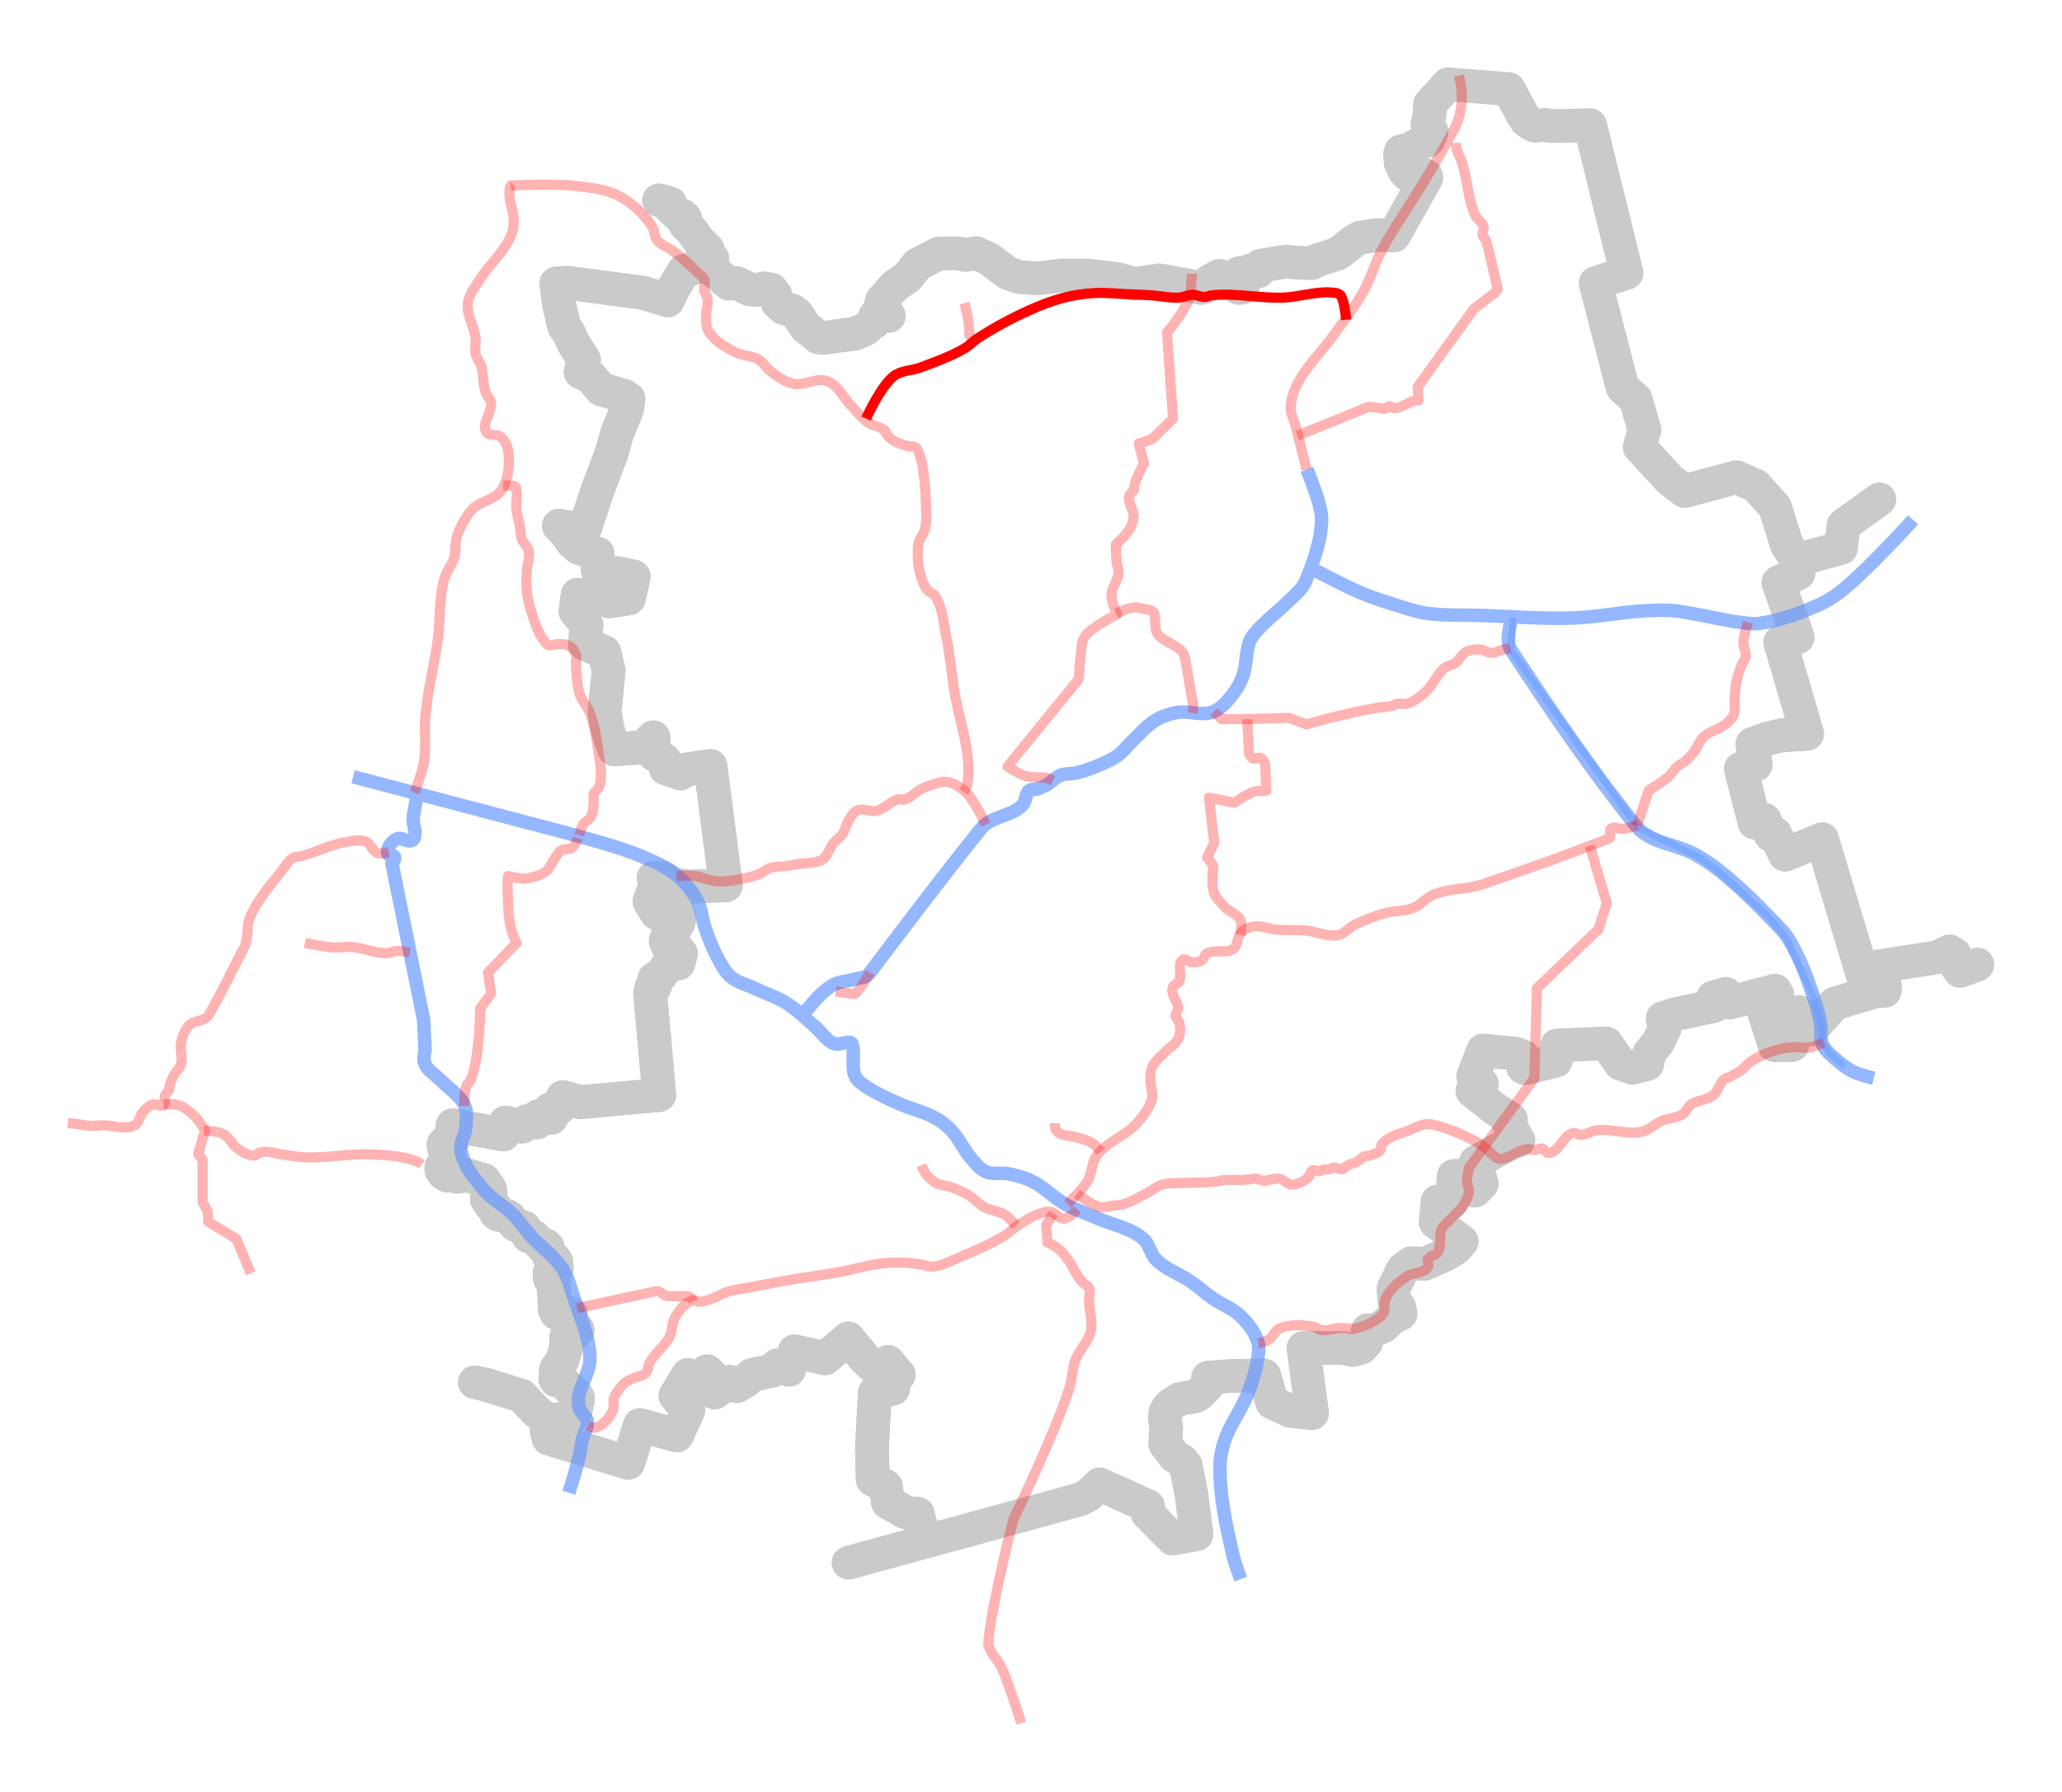 <?xml version="1.0" encoding="UTF-8" standalone="no"?>
<!-- Created with Inkscape (http://www.inkscape.org/) -->

<svg
   xmlns:attrib="http://www.carto.net/attrib/"
   xmlns:dc="http://purl.org/dc/elements/1.1/"
   xmlns:cc="http://creativecommons.org/ns#"
   xmlns:rdf="http://www.w3.org/1999/02/22-rdf-syntax-ns#"
   xmlns:svg="http://www.w3.org/2000/svg"
   xmlns="http://www.w3.org/2000/svg"
   xmlns:sodipodi="http://sodipodi.sourceforge.net/DTD/sodipodi-0.dtd"
   xmlns:inkscape="http://www.inkscape.org/namespaces/inkscape"
   width="305.659"
   height="265.695"
   id="svg2"
   sodipodi:version="0.32"
   inkscape:version="0.91 r13725"
   sodipodi:docname="RK1005.svg"
   version="1.0"
   inkscape:export-filename="D:\Is seno\My Documents\wiki\LithuaniaPhysicalMap-en.png"
   inkscape:export-xdpi="180"
   inkscape:export-ydpi="180"
   inkscape:output_extension="org.inkscape.output.svg.inkscape"
   sodipodi:modified="TRUE">
  <defs
     id="defs4">
    <marker
       inkscape:stockid="Arrow1Send"
       orient="auto"
       refY="0"
       refX="0"
       id="Arrow1Send"
       style="overflow:visible">
      <path
         id="path11349"
         d="M 0,0 5,-5 -12.5,0 5,5 0,0 Z"
         style="fill-rule:evenodd;stroke:#000000;stroke-width:1pt;marker-start:none"
         transform="scale(-0.2,-0.2)"
         inkscape:connector-curvature="0" />
    </marker>
    <marker
       inkscape:stockid="Arrow1Mend"
       orient="auto"
       refY="0"
       refX="0"
       id="Arrow1Mend"
       style="overflow:visible">
      <path
         id="path11346"
         d="M 0,0 5,-5 -12.5,0 5,5 0,0 Z"
         style="fill-rule:evenodd;stroke:#000000;stroke-width:1pt;marker-start:none"
         transform="scale(-0.4,-0.4)"
         inkscape:connector-curvature="0" />
    </marker>
    <clipPath
       id="MyClip">
      <path
         style="color:#000000;display:inline;overflow:visible;visibility:visible;opacity:1;fill:#ffffff;fill-opacity:1;fill-rule:evenodd;stroke:none;stroke-width:2.533;stroke-linecap:butt;stroke-linejoin:miter;stroke-miterlimit:4;stroke-dasharray:none;stroke-dashoffset:0;stroke-opacity:1;marker:none;marker-start:none;marker-mid:none;marker-end:none"
         d="m 932.219,24.375 c 6.213,-0.4 18.129,5.25 22.375,5.25 5.032,1e-6 17.249,12.219 25.875,10.781 8.626,-1.438 25.874,-0.719 30.906,2.875 5.032,3.594 19.406,3.594 25.156,0.719 5.751,-2.875 22.281,0.318 25.156,3.594 2.875,3.276 5.75,4.312 5.75,4.312 l 137.312,0 c 0,2e-6 7.905,-10.063 17.969,-7.906 10.063,2.156 18.688,8.625 18.687,8.625 l 628.25,0 c 1e-4,10e-7 10.78,-22.281 23.719,-22.281 12.939,-1e-6 25.156,6.468 26.594,10.781 1.438,4.313 2.875,10.781 2.875,10.781 l 730.625,0 0,1638.188 -1722.219,0 0,-324.188 -636.156,0 0,-1315.031 566.781,1.031 c -10e-6,2e-6 23.718,-25.875 35.219,-23.719 11.501,2.156 28.031,0.719 32.344,-2.875 0.674,-0.562 1.631,-0.863 2.781,-0.938 z"
         id="path16906"
         sodipodi:nodetypes="csssssccsccssccccccccssc"
         inkscape:connector-curvature="0" />
    </clipPath>
    <clipPath
       clipPathUnits="userSpaceOnUse"
       id="clipPath4761">
      <path
         id="path4757"
         style="color:#000000;display:inline;overflow:visible;visibility:visible;fill:none;fill-opacity:0.75;fill-rule:evenodd;stroke:#f167db;stroke-width:1;stroke-linecap:butt;stroke-linejoin:miter;stroke-miterlimit:4;stroke-dasharray:none;stroke-dashoffset:0;stroke-opacity:0.516;marker:none;marker-start:none;marker-mid:none;marker-end:none"
         d="m 1074.183,935.319 c 1.859,3.02 2.324,5.344 4.647,7.203 2.324,1.859 6.738,5.809 7.203,9.991 0.465,4.182 0.465,4.647 0.382,4.516 -0.082,-0.131 2.28,12.566 4.938,13.452 2.658,0.886 3.839,2.067 5.61,0.886 1.772,-1.181 -2.067,-7.087 -0.295,-9.154 1.772,-2.067 3.248,-4.725 5.906,-3.543 2.658,1.181 2.362,5.02 2.953,7.087 0.591,2.067 2.067,4.429 4.134,3.543 2.067,-0.886 2.362,-1.476 4.134,0 1.772,1.476 2.067,3.543 4.134,3.839 2.067,0.295 2.953,4.429 2.953,6.496 0,2.067 4.429,11.516 6.792,11.811 2.362,0.295 6.496,0.295 6.792,2.067 0.295,1.772 -5.906,3.839 -5.906,6.201 0,2.362 1.181,5.315 3.248,4.724 2.067,-0.591 4.725,-4.134 7.087,-4.134 2.362,0 2.658,2.067 2.362,6.201 -0.295,4.134 2.658,7.973 5.315,5.906 2.658,-2.067 5.906,-5.906 7.382,-3.543 1.476,2.362 5.315,9.154 7.382,10.335 2.067,1.181 5.02,5.315 3.543,7.677 -1.476,2.362 -3.543,5.906 -4.134,8.563 -0.591,2.658 1.772,5.02 4.134,6.201 2.362,1.181 7.087,3.543 5.315,6.496 -1.772,2.953 -5.02,5.906 -2.362,7.382 2.658,1.476 6.496,2.953 5.906,6.496 -0.591,3.543 0,5.02 0.886,6.792 0.886,1.772 1.772,2.658 -0.295,3.248 -2.067,0.591 -1.772,1.181 -2.362,4.134 -0.591,2.953 -0.886,5.02 0,7.087 0.886,2.067 -2.658,3.248 -4.724,3.248 -2.067,0 -6.201,-1.476 -4.429,1.772 1.772,3.248 2.362,2.658 2.362,2.658 0,0 -3.543,2.658 -4.134,5.611 -0.591,2.953 -2.362,2.658 -4.725,2.658 -2.362,0 -7.087,0 -9.154,3.248 -2.067,3.248 -1.181,5.02 -5.61,6.201 -4.429,1.181 -7.973,2.658 -11.811,6.792 -3.839,4.134 -4.134,3.543 -6.201,5.61 -2.067,2.067 -7.087,8.563 -7.087,10.925 0,2.362 0.591,10.925 -0.591,12.697 -1.181,1.772 0.886,5.611 2.658,7.087 1.772,1.476 3.543,3.248 1.772,6.201 -1.772,2.953 -0.886,2.362 -2.953,2.362 -2.067,0 -0.886,2.067 0.886,3.839 1.772,1.772 2.067,2.658 3.839,2.953 1.772,0.295 3.248,3.248 2.658,5.315 -0.591,2.067 -3.543,1.772 -2.953,3.543 0.591,1.772 3.543,2.067 2.362,3.839 -1.181,1.772 -1.772,5.315 -3.248,6.792 -1.476,1.476 -5.315,0.886 -6.792,4.429 -1.476,3.543 -1.772,8.563 -4.134,9.744 -2.362,1.181 -4.429,0.295 -5.61,3.543 -1.181,3.248 -2.658,4.134 -4.134,5.02 -1.476,0.886 -3.543,5.61 -1.476,7.087 2.067,1.476 5.61,2.362 5.61,5.315 0,2.953 4.134,7.382 3.839,6.201 0,0 -3.099,3.589 -5.422,5.913 -2.323,2.323 -2.323,3.95 -4.415,6.041 -2.091,2.091 -1.859,5.344 -2.091,8.597 -0.232,3.253 1.394,6.738 3.485,9.758 2.091,3.02 0.232,14.173 1.394,15.567 1.162,1.394 0.465,15.799 1.626,17.658 1.162,1.859 1.859,9.758 3.253,14.173 1.394,4.415 5.576,16.961 7.667,19.052 2.091,2.091 11.152,13.011 12.779,16.961 1.626,3.95 3.717,9.758 5.112,11.152 1.394,1.394 4.879,1.626 7.203,-0.697 2.324,-2.324 7.435,-13.708 7.435,-13.708 0,0 1.627,-2.788 2.091,-5.344 0.465,-2.556 1.626,-4.879 3.95,-5.344 2.323,-0.465 4.647,-1.859 7.667,-2.091 3.021,-0.232 8.364,0.232 9.526,1.859 1.162,1.626 0,4.182 3.253,4.415 3.253,0.232 10.92,1.859 13.011,2.788 2.091,0.929 6.273,2.323 8.597,3.02 2.324,0.697 9.294,1.162 11.152,2.324 1.859,1.162 3.717,3.253 5.576,3.95 1.859,0.697 3.717,2.324 2.091,4.879 -1.626,2.556 -4.415,6.738 -2.788,8.597 1.626,1.859 4.879,5.112 8.132,5.809 3.253,0.697 12.779,3.717 14.173,4.415 1.394,0.697 1.626,4.182 -0.465,5.809 -2.091,1.626 -7.203,4.647 -7.203,7.435 0,2.788 -0.929,5.576 1.859,6.738 2.788,1.162 9.061,5.112 11.385,7.203 2.324,2.091 7.667,2.788 9.758,1.626 2.091,-1.162 4.647,-3.253 7.435,-3.95 2.788,-0.697 5.112,-1.626 6.738,-2.556 1.627,-0.929 6.041,1.162 6.273,3.253 0.232,2.091 -1.162,7.203 1.626,8.132 2.788,0.929 7.667,3.253 9.991,3.253 2.324,0 5.809,0.697 5.809,2.556 0,1.859 2.324,3.02 3.021,5.112 0.697,2.091 3.253,4.415 4.879,4.415 1.626,0 0,6.041 2.556,6.506 2.556,0.465 2.788,2.788 5.809,1.859 3.021,-0.929 10.688,-0.929 13.476,-0.232 2.788,0.697 3.95,2.323 6.97,2.556 3.02,0.232 3.95,1.394 5.809,0.929 1.859,-0.465 7.435,2.788 9.062,4.415 1.626,1.626 5.344,7.435 6.273,8.829 0.929,1.394 3.253,3.021 5.112,3.717 1.859,0.697 6.041,5.576 6.273,8.132 0.232,2.556 2.556,7.435 2.788,9.758 0.232,2.324 2.091,5.344 3.95,7.203 1.859,1.859 4.415,6.97 6.506,7.667 2.091,0.697 7.203,-0.232 9.294,1.859 2.091,2.091 5.809,6.738 7.435,9.758 1.626,3.021 4.182,5.809 3.717,8.132 -0.465,2.323 1.859,5.344 1.859,8.364 0,3.021 1.162,11.617 2.091,13.476 0.929,1.859 2.556,2.556 2.556,5.112 0,2.556 0,2.788 0,2.788 0,0 2.323,4.182 3.253,5.576 0.929,1.394 0.697,5.809 1.859,8.132 0,0 -0.232,1.394 1.394,3.717 137.995,-8.57 322.769,-249.803 271.443,-429.444 C 1621.905,935.904 1526.951,820.42 1365.274,830.686 1203.597,840.951 1077.848,930.772 1074.183,935.319 Z"
         sodipodi:nodetypes="csssscsssscsssssssscsssscssssssssssssssssssssssssssssccssscssssssssssscsssssssssssssssssssssssssssssssssssssssssssscscs"
         inkscape:connector-curvature="0" />
    </clipPath>
    <clipPath
       clipPathUnits="userSpaceOnUse"
       id="clipPath6728">
      <path
         sodipodi:nodetypes="csssssccsccssccccccccssc"
         id="path6726"
         d="m 932.219,24.375 c 6.213,-0.4 18.129,5.25 22.375,5.25 5.032,1e-6 17.249,12.219 25.875,10.781 8.626,-1.438 25.874,-0.719 30.906,2.875 5.032,3.594 19.406,3.594 25.156,0.719 5.751,-2.875 22.281,0.318 25.156,3.594 2.875,3.276 5.75,4.312 5.75,4.312 l 137.312,0 c 0,2e-6 7.905,-10.063 17.969,-7.906 10.063,2.156 18.688,8.625 18.687,8.625 l 628.25,0 c 1e-4,10e-7 10.78,-22.281 23.719,-22.281 12.939,-1e-6 25.156,6.468 26.594,10.781 1.438,4.313 2.875,10.781 2.875,10.781 l 730.625,0 0,1638.188 -1722.219,0 0,-324.188 -455.207,0 0,-1315.031 385.832,1.031 c -10e-6,2e-6 23.718,-25.875 35.219,-23.719 11.501,2.156 28.031,0.719 32.344,-2.875 0.674,-0.562 1.631,-0.863 2.781,-0.938 z"
         style="color:#000000;display:inline;overflow:visible;visibility:visible;opacity:0.75;fill:#ffffff;fill-opacity:1;fill-rule:evenodd;stroke:none;stroke-width:2.533;stroke-linecap:butt;stroke-linejoin:miter;stroke-miterlimit:4;stroke-dasharray:none;stroke-dashoffset:0;stroke-opacity:1;marker:none;marker-start:none;marker-mid:none;marker-end:none"
         inkscape:connector-curvature="0" />
    </clipPath>
  </defs>
  <sodipodi:namedview
     id="base"
     pagecolor="#ffffff"
     bordercolor="#666666"
     borderopacity="1.0"
     inkscape:pageopacity="0.0"
     inkscape:pageshadow="2"
     inkscape:zoom="2.081334"
     inkscape:cx="152.82947"
     inkscape:cy="132.84749"
     inkscape:document-units="px"
     inkscape:current-layer="layer7"
     inkscape:window-width="1366"
     inkscape:window-height="705"
     inkscape:window-x="-4"
     inkscape:window-y="-4"
     showguides="false"
     inkscape:guide-bbox="true"
     inkscape:object-paths="false"
     inkscape:grid-bbox="false"
     showgrid="false"
     inkscape:window-maximized="1"
     fit-margin-top="10"
     fit-margin-left="10"
     fit-margin-right="10"
     fit-margin-bottom="10">
    <sodipodi:guide
       orientation="horizontal"
       position="-1005.218,261.643"
       id="guide17781" />
    <sodipodi:guide
       orientation="vertical"
       position="-989.522,-1362.493"
       id="guide17783" />
    <sodipodi:guide
       orientation="horizontal"
       position="-1005.218,-1378.189"
       id="guide17785" />
    <sodipodi:guide
       orientation="vertical"
       position="1688.24,-1362.493"
       id="guide17787" />
    <sodipodi:guide
       orientation="horizontal"
       position="-1005.218,-1051.709"
       id="guide17789" />
    <sodipodi:guide
       orientation="vertical"
       position="-352.259,-1362.493"
       id="guide17791" />
  </sodipodi:namedview>
  <g
     id="layer-Seniunijos"
     inkscape:label="Seniunijos"
     style="display:inline;opacity:0.7"
     inkscape:groupmode="layer"
     transform="translate(-1005.218,-46.813)">
    <g
       transform="matrix(0.568,0.006,-0.006,0.568,-201553.9,3388701)"
       id="seniunijos"
       style="display:inline;opacity:0.2;fill:none;stroke:#000000;stroke-width:196.2;stroke-linecap:round;stroke-linejoin:round"
       inkscape:groupmode="layer"
       inkscape:label="All">
      <g
         inkscape:groupmode="layer"
         id="layer71"
         inkscape:label="TelsiaiCounty"
         style="display:inline">
        <g
           id="layer73"
           inkscape:label="MazeikiaiDistr"
           style="color:#000000;display:inline;overflow:visible;visibility:visible;opacity:1;fill:none;fill-opacity:1;fill-rule:nonzero;stroke:#000000;stroke-width:1.962;stroke-linecap:round;stroke-linejoin:round;stroke-miterlimit:4;stroke-dasharray:none;stroke-dashoffset:0;stroke-opacity:1;marker:none;marker-start:none;marker-mid:none;marker-end:none">
          <path
             style="color:#000000;display:inline;overflow:visible;visibility:visible;opacity:1;fill:none;fill-opacity:1;fill-rule:nonzero;stroke:#000000;stroke-width:1.962;stroke-linecap:round;stroke-linejoin:round;stroke-miterlimit:4;stroke-dasharray:none;stroke-dashoffset:0;stroke-opacity:1;marker:none;marker-start:none;marker-mid:none;marker-end:none"
             d="m 298284.49,-5969103.4 2.85,0.7 0.29,1.4 1.68,1.5 1.26,0.3 0.77,0.7 -0.1,1.4 0.24,0.3 1.59,1.5 1.87,2.6 2.33,2.2 0,0.8 1.35,1.7 -0.1,1.1"
             attrib:gen="Lai^zuvos sen."
             id="seniunijos_502"
             inkscape:connector-curvature="0"
             sodipodi:nodetypes="cccccccccccccc" />
        </g>
        <g
           id="layer72"
           inkscape:label="TelsiaiDistr"
           style="color:#000000;display:inline;overflow:visible;visibility:visible;opacity:1;fill:none;fill-opacity:1;fill-rule:nonzero;stroke:#000000;stroke-width:1.962;stroke-linecap:round;stroke-linejoin:round;stroke-miterlimit:4;stroke-dasharray:none;stroke-dashoffset:0;stroke-opacity:1;marker:none;marker-start:none;marker-mid:none;marker-end:none">
          <path
             style="color:#000000;display:inline;overflow:visible;visibility:visible;opacity:1;fill:none;fill-opacity:1;fill-rule:nonzero;stroke:#000000;stroke-width:1.962;stroke-linecap:round;stroke-linejoin:round;stroke-miterlimit:4;stroke-dasharray:none;stroke-dashoffset:0;stroke-opacity:1;marker:none;marker-start:none;marker-mid:none;marker-end:none"
             d="m 298239.34,-5968794.4 3.05,0.6 9.21,2.8 3.9,4 3.62,2.9 -0.57,0.6 -0.24,1.6 0.45,1.9 20.89,6.2 2.93,-9.9 9.69,2.6 2.91,-6.6 -3.38,-3.7 3.21,-5.5 2.69,4.2 2.28,-5.2 1.93,1.9 -0.28,1.3 0.36,2.3 3.99,-2.8 1.79,1.1 2.19,-1.3 1.67,-1.6 5.32,-1.2 1.39,-1.4 3.06,1.1 1.38,-4.8 8.02,1.7 5.99,-5.2 4.36,5.2 3.44,3.1 2.57,-2.3 2.86,3.3 -2.46,2.1 1.08,1.5 -4.77,1.2 -0.62,14.4 0.25,8.2 3.43,1.8 0.63,4.1 4.43,2.5 1.81,0.5 1.56,0 0.64,2.6 1.9,4.5 -20.49,5.8"
             attrib:gen="Try~ski|u sen."
             id="seniunijos_31"
             inkscape:connector-curvature="0"
             sodipodi:nodetypes="cccccccccccccccccccccccccccccccccccccccccccccc" />
        </g>
      </g>
      <g
         inkscape:groupmode="layer"
         id="layer57"
         inkscape:label="SiauliaiCounty"
         style="display:inline">
        <g
           id="layer63"
           inkscape:label="SiauliaiDistr"
           style="color:#000000;display:inline;overflow:visible;visibility:visible;opacity:1;fill:none;fill-opacity:1;fill-rule:nonzero;stroke:#000000;stroke-width:1.962;stroke-linecap:round;stroke-linejoin:round;stroke-miterlimit:4;stroke-dasharray:none;stroke-dashoffset:0;stroke-opacity:1;marker:none;marker-start:none;marker-mid:none;marker-end:none">
          <path
             style="color:#000000;display:inline;overflow:visible;visibility:visible;opacity:1;fill:none;fill-opacity:1;fill-rule:nonzero;stroke:#000000;stroke-width:1.962;stroke-linecap:round;stroke-linejoin:round;stroke-miterlimit:4;stroke-dasharray:none;stroke-dashoffset:0;stroke-opacity:1;marker:none;marker-start:none;marker-mid:none;marker-end:none"
             d="m 298487.11,-5968827.8 0,0 0,0 5.4,-2.4 2.71,-1.7 1.49,-1.8 -6.85,-5 0.45,-5.4 3.7,0.2 0.5,-6.8 3.35,-0.1 2.18,3.8 1.79,-1.8 -1.67,-5.6 9.6,-5.4 1.54,-0.4 -2.58,-4.5 0.52,-1.1 -4.01,-2.5 -6.1,-4.6 2.42,-2 -2.23,-1.9 2.47,-6.8 1.77,0.2 6.58,0.5 2.21,0.8 0,2.8 0.52,0.2 7.98,-1.9 0.3,-4.1 12.86,-0.7 3.76,5.3 3.23,1 3.79,-1 0.43,-2.8 2.23,-2.8 1.77,-3.6 -0.57,-2.8 3.08,-1 10.3,-2.3 -0.32,-2.2 3.41,-1 0.89,2.3 11.95,-3.3 0.61,1.1 -3.9,3.2 3.31,10 4.62,-0.1 -1.3,-1.9 -0.36,-3.9 3.32,-2.8 1.42,4.1 1.86,0.4 5.97,-6.8 8.77,-2.8 2.39,-0.7 1.9,0 0.1,-1.2 -0.5,-1.2 -1.11,-1.3 -1.71,-0.7 0,-1.3 1.83,-0.7 14.99,-2.5 3.26,-1.6 1.37,0.8 0.73,3.4 0.67,0.9 4.57,-1.7"
             attrib:gen="~Sakynos sen."
             id="seniunijos_14"
             inkscape:connector-curvature="0"
             sodipodi:nodetypes="ccccccccccccccccccccccccccccccccccccccccccccccccccccccccccccccccccccc" />
        </g>
        <g
           id="layer59"
           inkscape:label="JoniskisDistr"
           style="color:#000000;display:inline;overflow:visible;visibility:visible;opacity:1;fill:none;fill-opacity:1;fill-rule:nonzero;stroke:#000000;stroke-width:1.962;stroke-linecap:round;stroke-linejoin:round;stroke-miterlimit:4;stroke-dasharray:none;stroke-dashoffset:0;stroke-opacity:1;marker:none;marker-start:none;marker-mid:none;marker-end:none">
          <path
             style="color:#000000;display:inline;overflow:visible;visibility:visible;opacity:1;fill:none;fill-opacity:1;fill-rule:nonzero;stroke:#000000;stroke-width:1.962;stroke-linecap:round;stroke-linejoin:round;stroke-miterlimit:4;stroke-dasharray:none;stroke-dashoffset:0;stroke-opacity:1;marker:none;marker-start:none;marker-mid:none;marker-end:none"
             d="m 298620.11,-5968909.1 c -4.82,1.5 -14.99,2.5 -14.99,2.5 l -1.82,0.7 0,1.3 1.71,0.7 1.12,1.3 0.49,1.2 -0.1,1.2 -1.89,0 -2.39,0.7 -12.44,-40.1 -9.63,4.1 -2.69,-5.4 -1.08,0.3 -1.67,-3.9 -2.62,0.7 -3.68,-14 3.82,-1.1 -0.9,-5.4 3.8,-1.4 3.61,-0.9 6.83,-0.5 -7.23,-23.8 4.5,-1.4 -5.15,-14.2 5.2,-2.5 -0.41,-3.5 11.46,-3.2 0.64,-6 11.48,-8.9"
             attrib:gen="Gai^zai~ci|u sen."
             id="seniunijos_517"
             inkscape:connector-curvature="0"
             sodipodi:nodetypes="cccccccccccccccccccccccccccccc" />
        </g>
        <g
           id="layer58"
           inkscape:label="AkmeneDistr"
           style="color:#000000;display:inline;overflow:visible;visibility:visible;opacity:1;fill:none;fill-opacity:1;fill-rule:nonzero;stroke:#000000;stroke-width:1.962;stroke-linecap:round;stroke-linejoin:round;stroke-miterlimit:4;stroke-dasharray:none;stroke-dashoffset:0;stroke-opacity:1;marker:none;marker-start:none;marker-mid:none;marker-end:none">
          <path
             style="color:#000000;display:inline;overflow:visible;visibility:visible;opacity:1;fill:none;fill-opacity:1;fill-rule:nonzero;stroke:#000000;stroke-width:1.962;stroke-linecap:round;stroke-linejoin:round;stroke-miterlimit:4;stroke-dasharray:none;stroke-dashoffset:0;stroke-opacity:1;marker:none;marker-start:none;marker-mid:none;marker-end:none"
             d="m 298286.77,-5968869.9 -2.65,-26.5 0.36,-1.5 0.67,-0.1 0.31,-0.4 -0.25,-1.8 1.73,-1.1 1.79,-2.5 2.71,-0.5 0.64,-2.6 6.14,2.3 2.22,-0.3 1.35,-1.3 -0.35,-4.4 0.61,-1 2.83,-0.9 4.8,0 5.86,1 7.66,0.4 2.5,1.4 7.16,6 2.18,0.9 1.68,0 4.07,-2 7.77,-9.9 2.53,-1.7 1.09,1 0.87,3 1.15,1.5 1.46,0.3 3.59,-0.7 1.97,0.7 2.28,5.2 1.54,1.1 2.15,-1 8.45,-8.3 2.98,-1.3 0.9,1.8 -1.16,4.6 1.73,5.4 1.45,2.1 3.87,2.2 4.27,0.5 2.31,-1 1.02,-2.4 2.91,0.9 2.28,4.5 6.4,7.7 0.88,3.8 -0.63,1.9 -1.14,1.1 -3.94,0.6 -4.22,-1 -4.6,3.4 -4.31,0.4 -2.36,-0.7 -2.44,-3.9 -1.49,-0.9 -14.81,-0.3 -1.08,-0.7 -0.62,-1.5 -0.96,-11.3 -1.59,-1.4 -3.08,1.8 -2.25,3.3 0,2.4 1.72,6.8 -0.98,3.1 -3.04,5.1 -1.44,1 -1.48,0 -4.78,-5.8 -1.96,-0.6 -6.94,-0.6 -4.23,6.3 1.2,5.5 -1.11,2.8 -1.55,0 -3.27,-2.9 -2.83,-0.1 -4.25,1.4 -4.19,4.2 -1.7,0.1 -4.69,-1.2 -1.49,0.9 -3.18,3.5 -5.96,0.7 -2,-0.6 -1.2,-1.1 -1.18,-5.6 -0.75,-1.1 -1.49,-0.5 -4.65,0.5 -1.79,-0.1 0,0 z"
             attrib:gen="Ventos sen."
             id="seniunijos_13"
             inkscape:connector-curvature="0" />
          <path
             style="color:#000000;display:inline;overflow:visible;visibility:visible;opacity:1;fill:none;fill-opacity:1;fill-rule:nonzero;stroke:#000000;stroke-width:1.962;stroke-linecap:round;stroke-linejoin:round;stroke-miterlimit:4;stroke-dasharray:none;stroke-dashoffset:0;stroke-opacity:1;marker:none;marker-start:none;marker-mid:none;marker-end:none"
             d="m 298440.01,-5969025.8 -3.81,-3.4 4.91,-4.4 0.14,-4 0.79,-1.3 17.01,-3 3.35,0.1 5.92,2.2 4.68,0.8 4.63,-0.6 5.63,-2.7 2.88,-0.2 2.73,1.6 3.91,6.1 -0.56,1.7 -3.87,2.3 -5.2,4.3 -10.06,5.6 -2.53,4.7 -15.28,4.3 -5.1,3.5 -2.1,-0.7 -1.44,-2 0.3,-1.6 2.58,-3.5 -0.72,-2.9 -3.82,-4.9 -4.97,-2 0,0 z"
             attrib:gen="Naujosios Akmen`es miesto sen."
             id="seniunijos_513"
             inkscape:connector-curvature="0" />
          <path
             style="color:#000000;display:inline;overflow:visible;visibility:visible;opacity:1;fill:none;fill-opacity:1;fill-rule:nonzero;stroke:#000000;stroke-width:1.962;stroke-linecap:round;stroke-linejoin:round;stroke-miterlimit:4;stroke-dasharray:none;stroke-dashoffset:0;stroke-opacity:1;marker:none;marker-start:none;marker-mid:none;marker-end:none"
             d="m 298269.58,-5969054.2 -2.57,-3 -2.64,-1.2 0.84,-3.1 -2.9,-4.6 -0.96,-2.2 -1.4,-2 -1.39,-5.9 -0.71,-5.2 3,-0.2 19.63,2.4 6.44,1.9 1.34,-2.9 2.8,-4.8 7.38,-2.2 0.28,1.6 0.67,0.9 3.47,2.9 2.03,-0.2 3.47,1.6 1.59,0.2 2.12,-0.5 1.9,0.3 1.14,1.5 0.63,2 1.44,1.3 2.61,0.8 0.96,0.8 2.27,3.3 3.42,2.7 1.47,0.1 7.91,-1.2 0.17,0 2.8,-1.3 1.35,-1.4 0.82,-0.3 0.19,-1.6 0.96,-0.9 0.62,-2.5 2,3.3 1.55,4 -1.65,5.1 0,2.6 4.22,5.9 2.73,10.1 0.8,5.9 1.29,3.9 1.07,1.5 2.21,0.2 5.17,-2.6 9.23,-0.2 10.72,-1.7 11.28,-3 7.16,-0.4 1.01,0.6 0.87,1.7 -0.47,4.3 0.43,1.6 3.14,4.7 -2.82,2 -7.18,0.1 -2.4,1 -0.68,3.3 2.68,9 -0.54,2.6 -1.47,1.1 -5.19,0.4 -2.13,1.1 -0.92,1.5 0.98,3.9 -0.85,1.5 -4.67,-0.9 -1.78,0.2 -2.43,1.5 -2.71,3 -1.01,3.3 1.62,7.8 -1.52,6 0.87,2.7 2.24,1 5.53,-0.5 6.78,-1.7 5.16,-2.9 2.09,0.6 1.86,2.1 1.43,4.5 0.35,11 -1.97,1.9 -8.02,2.9 -0.87,2.8 1.41,2.2 8.81,-0.3 11,-6.9 4.26,1.8 4.25,-0.4 1.91,1.1 0.5,1.6 -0.54,2.1 -4.95,5.2 -0.98,1.8 0.97,7.2 -0.36,2.4 -1.35,1 -4.26,0.9 -1.38,1.9 -0.1,1.7 0.76,2.1 4.72,4.7 -0.32,2 -1.51,1.8 -5.5,0 -8.91,1.7 -8.91,0.7 -3.72,1.1 -1.74,1.6 9.41,6 0.47,1.8 -2.15,3.5 3.27,4.8 -1.02,2.4 -2.31,1 -4.27,-0.5 -3.87,-2.2 -1.45,-2.1 -1.73,-5.4 1.16,-4.6 -0.9,-1.8 -2.98,1.3 -8.45,8.3 -2.15,1 -1.54,-1.1 -2.28,-5.2 -1.97,-0.7 -3.59,0.7 -1.45,-0.3 -1.16,-1.5 -0.87,-3 -1.09,-1 -2.53,1.6 -7.77,10 -4.07,1.9 -1.68,0.1 -2.18,-0.9 -7.16,-6.1 -2.5,-1.3 -7.66,-0.4 -5.86,-1 -4.8,0 -2.83,0.9 -0.61,1 0.35,4.3 -1.35,1.4 -2.22,0.3 -6.14,-2.3 -1.37,-1.5 -1.87,-0.2 -0.75,-1.4 0.56,-1.6 1.75,-1.6 0.99,-1.8 0.19,-1.2 -0.31,-1 -2.31,0.9 -1.49,-0.1 -1.87,-1 -1.87,-3 1.31,-3.6 0.1,-1.9 -0.33,-0.7 2.77,0.2 1.91,1.4 4.07,0.7 10.08,-0.5 -4.33,-31.1 -6.37,1 -1.4,1 -3.9,-1.3 -0.34,-2.1 -2.63,-1.4 -0.31,-4.5 -2.55,2.6 -7.63,0.6 -1.81,-5.2 -0.81,-4.4 0.94,-10.9 -1.19,-4.8 -5.03,-2.1 0.31,-5.1 -2.87,-3.4 0.49,-4.3 5.02,0.3 3.28,1.3 5.09,-0.8 1.17,-5.7 -4.36,-0.9 -1.78,1.3 -3.27,-2.1 0,-4.2 -4.99,-1.5 -1.83,-1.6 -1.74,-2.5 -1.63,-1.6 5.67,0.9 1.21,-0.5 2.99,-9.4 3.78,-10.4 1.21,-4.7 2.62,-6.5 0.35,-2.7 -1.22,-0.8 -5.9,-1.6 -0.26,-0.3 0,0 z"
             attrib:gen="Akmen`es sen."
             id="seniunijos_506"
             inkscape:connector-curvature="0" />
          <path
             style="color:#000000;display:inline;overflow:visible;visibility:visible;opacity:1;fill:none;fill-opacity:1;fill-rule:nonzero;stroke:#000000;stroke-width:1.962;stroke-linecap:round;stroke-linejoin:round;stroke-miterlimit:4;stroke-dasharray:none;stroke-dashoffset:0;stroke-opacity:1;marker:none;marker-start:none;marker-mid:none;marker-end:none"
             d="m 298410.61,-5968918.3 0.19,-4.6 1.5,-1.8 0.32,-2 -4.71,-4.7 -0.77,-2.1 0.1,-1.7 1.38,-1.9 4.26,-0.9 1.36,-1 0.36,-2.4 -0.98,-7.2 0.99,-1.8 4.95,-5.2 0.53,-2.1 -0.5,-1.6 -1.9,-1.1 -4.26,0.4 -4.26,-1.8 -11,6.9 -8.81,0.3 -1.4,-2.2 0.86,-2.8 8.02,-2.9 1.97,-1.9 -0.34,-11 -1.43,-4.5 -1.87,-2.1 -2.08,-0.6 -5.16,2.9 -6.79,1.7 -5.53,0.5 -2.23,-1 -0.88,-2.7 1.52,-6 -1.62,-7.8 1.01,-3.3 2.72,-3 2.42,-1.5 1.78,-0.2 4.67,0.9 0.85,-1.5 -0.98,-3.9 0.93,-1.5 2.13,-1.1 5.18,-0.4 1.47,-1.1 0.54,-2.6 -2.68,-9 0.69,-3.3 2.39,-1 7.19,-0.1 2.82,-2 -3.15,-4.7 -0.43,-1.6 0.48,-4.3 -0.88,-1.7 -1,-0.6 -7.17,0.4 -11.28,3 -10.72,1.7 -9.23,0.2 -5.16,2.7 -2.22,-0.3 -1.07,-1.5 -1.29,-3.9 -0.8,-5.9 -2.72,-10.1 -4.23,-5.9 0,-2.6 1.65,-5.1 -1.55,-4 -1.99,-3.3 0.15,-0.7 3.33,-3.9 3.32,-2.3 2.56,-3.3 5.45,-2.9 5.35,-0.1 1.64,0.4 2.75,-0.5 3.33,1.4 5.08,3.7 2.81,1 4.63,0.3 6.8,-0.8 6.69,-0.1 7.6,0.9 4.69,1.2 6.41,-1 10.89,1.9 1.1,-0.3 1.36,-1.7 2.26,-1.2 0.92,0.2 0.82,1.3 2.46,0.8 0.91,0.8 0.82,-0.1 0.24,-0.5 -1.49,-2.2 0,-0.8 0.53,-0.3 1.73,0 1.11,-0.7 2.03,0.2 0.66,-1.5 6.73,-1.1 3.24,0.3 3.55,0 1.18,-0.7 5.57,-1.9 4.01,-3.3 1.46,-0.8 4.63,-0.8 4.32,0.1 8.32,-15.1 -0.14,-0.5 -0.72,-0.4 -4.04,0 -0.92,-1 -0.91,-2 -0.19,-2.3 0.17,-0.7 1.65,-0.3 3.96,-2.1 1.35,-0.4 0.34,-0.4 0.72,-2 -1.11,-2 0.53,-2.7 0,-2.4 4.68,-5.3 15.85,1.1 3.59,6.5 1.15,1.7 1.49,1 0.77,0.3 2.69,-0.3 1.01,0.3 3.66,0 4.21,-0.2 2.78,-0.1 9.91,38.5 -8.04,2.7 7.3,27.2 3.45,3 2.4,8 -1.25,4.5 4.61,4.9 -4.18,1.8 -11.82,2.7 -25.05,7 -14.69,5.4 -2.92,1.9 -3.74,4.4 -0.18,2.4 1.5,5.3 1.84,0.8 5.19,-0.4 1.74,1.6 2.76,14.4 1.53,17.7 -1.77,2 -5.6,2.3 -1.14,2.5 0,5.4 3,17.6 0.78,2 1.28,1.4 5.04,-0.1 1.93,0.9 1.34,2.4 1.69,5.6 -1.19,2.3 -4.28,1.5 -1.97,1.7 -0.42,1.5 0.62,3.2 -0.49,1.3 -4.74,1.4 -4.76,4.1 0.44,4.5 -1.29,6.4 0.58,1.4 2.37,1.7 0.8,1.5 -2.63,7.2 0.1,3 -5.06,2.3 -2.14,0.2 -8.43,-4.7 -1.03,-2.5 1.52,-9.8 -0.27,-1.8 -0.72,-0.7 -3.78,1 -3.79,-0.1 -3.75,2.4 -2.71,3 -2.09,5.8 -1.95,1.1 -1.43,-0.6 -1.5,-1.9 0.1,-4.7 -0.57,-1.3 -4.33,-2.9 -3.24,0 -6.81,3.9 -3.4,0.7 -11.45,-3.8 -11.84,-5 -1.24,-1 -0.18,-1.6 3.33,-9.4 0,0 z m 34.37,-105.5 3.82,4.9 0.72,2.9 -2.58,3.5 -0.3,1.6 1.45,2 2.09,0.7 5.1,-3.5 15.29,-4.3 2.52,-4.7 10.06,-5.6 5.2,-4.3 3.87,-2.3 0.56,-1.7 -3.91,-6.1 -2.73,-1.6 -2.88,0.2 -5.63,2.7 -4.63,0.6 -4.67,-0.8 -5.93,-2.2 -3.35,-0.1 -17.01,3 -0.79,1.3 -0.14,4 -4.91,4.4 3.81,3.4 4.97,2 0,0 z"
             attrib:gen="Naujosios Akmen`es kaimi~skoji sen."
             id="seniunijos_500"
             inkscape:connector-curvature="0" />
          <path
             style="color:#000000;display:inline;overflow:visible;visibility:visible;opacity:1;fill:none;fill-opacity:1;fill-rule:nonzero;stroke:#000000;stroke-width:1.962;stroke-linecap:round;stroke-linejoin:round;stroke-miterlimit:4;stroke-dasharray:none;stroke-dashoffset:0;stroke-opacity:1;marker:none;marker-start:none;marker-mid:none;marker-end:none"
             d="m 298545.74,-5969036.6 3.53,3.7 3.76,2.8 13.46,-3.8 5.12,2.2 5.01,5.5 3.23,10 2.63,3.7 0.41,3.5 -5.19,2.5 5.14,14.2 -4.5,1.4 7.24,23.8 -6.84,0.5 -3.61,0.9 -3.79,1.4 0.89,5.4 -3.82,1.1 3.68,14 2.62,-0.7 1.67,3.9 1.09,-0.3 2.68,5.4 9.63,-4.1 12.44,40.1 -8.77,2.8 -5.97,6.8 -1.87,-0.4 -1.41,-4.2 -3.32,2.9 0.35,3.9 1.31,1.9 -4.62,0.1 -3.32,-10 3.9,-3.2 -0.6,-1.1 -11.96,3.3 -0.89,-2.3 -3.4,1 0.31,2.2 -10.29,2.3 -3.09,1 0.57,2.8 -1.77,3.6 -2.23,2.8 -0.43,2.8 -3.78,1 -3.24,-1 -3.76,-5.3 -12.86,0.7 -0.3,4 -7.97,2 -0.53,-0.2 0,-2.8 -2.22,-0.8 -6.57,-0.5 -3.62,-4.2 -1.52,-0.5 -1.72,0.3 -1.15,0.9 -0.7,1.6 0.48,3.8 -0.35,2 -0.79,1.1 -1.62,0.2 -1.82,-0.9 -1.93,-2 -0.57,-4.5 -0.82,-1.3 -0.1,-3 2.63,-7.2 -0.79,-1.5 -2.38,-1.7 -0.57,-1.4 1.29,-6.4 -0.45,-4.5 4.77,-4.1 4.73,-1.4 0.49,-1.3 -0.62,-3.2 0.42,-1.5 1.97,-1.7 4.28,-1.5 1.2,-2.3 -1.7,-5.6 -1.33,-2.4 -1.93,-0.9 -5.04,0.1 -1.29,-1.4 -0.77,-2 -3.01,-17.6 0,-5.4 1.13,-2.5 5.61,-2.3 1.77,-2 -1.53,-17.7 -2.76,-14.4 -1.75,-1.6 -5.19,0.4 -1.84,-0.8 -1.49,-5.3 0.17,-2.4 3.74,-4.4 2.92,-1.9 14.69,-5.4 25.06,-7 11.81,-2.7 4.18,-1.8 0,0 z"
             attrib:gen="Kruopi|u sen."
             id="seniunijos_514"
             inkscape:connector-curvature="0" />
          <path
             style="color:#000000;display:inline;overflow:visible;visibility:visible;opacity:1;fill:none;fill-opacity:1;fill-rule:nonzero;stroke:#000000;stroke-width:1.962;stroke-linecap:round;stroke-linejoin:round;stroke-miterlimit:4;stroke-dasharray:none;stroke-dashoffset:0;stroke-opacity:1;marker:none;marker-start:none;marker-mid:none;marker-end:none"
             d="m 298357.9,-5968754.1 -1.9,-4.5 -0.64,-2.6 -1.56,0 -1.81,-0.5 -4.43,-2.5 -0.62,-4.1 -3.44,-1.8 -0.25,-8.2 0.62,-14.4 4.78,-1.2 -1.09,-1.5 2.46,-2.1 -2.86,-3.3 -2.57,2.3 -3.44,-3.1 -4.36,-5.2 -5.99,5.2 -8.01,-1.7 -1.39,4.8 -3.06,-1.1 -1.38,1.4 -5.32,1.2 -1.68,1.6 -2.19,1.3 -1.78,-1.1 -4,2.8 -0.36,-2.3 0.28,-1.3 -1.93,-1.9 -2.27,5.2 -2.7,-4.2 -3.21,5.5 3.38,3.7 -2.91,6.6 -9.68,-2.6 -2.94,9.9 -20.88,-6.2 -0.45,-1.9 0.23,-1.6 0.57,-0.6 1.16,-0.8 2.98,-0.3 1.43,-0.5 0.96,-1.2 0.59,-2.9 0,-1 -0.47,-0.8 -3.46,-3.2 -1.73,-0.4 -0.24,-0.4 0.24,-2.4 1.67,-2.6 0.77,-2.8 0.12,-3 2.15,-1.1 0.71,-0.7 0,-0.3 -2.32,-1.9 0.65,-1.8 -0.17,-0.4 -0.9,-0.3 -2.68,0.2 -0.48,-0.8 -0.41,-6.8 -0.96,-1.4 -0.12,-1.1 0.1,-0.4 1.43,-0.7 0.36,-0.5 -0.19,-1.8 -0.43,-0.6 -1.57,-0.9 -0.43,-1.4 0.21,-0.7 -0.43,-0.5 -1.07,0.1 -2.07,-2.3 -1.5,-0.2 -1.15,-2.2 -2.28,-0.7 -1.57,-1.9 -0.65,-0.4 -2.29,-0.3 -0.57,-0.4 -0.21,-1.6 -0.57,-0.5 -0.58,0 -1,-1.4 0,-0.6 0.86,-1.3 -0.21,-1 -1.58,-2.2 -4.5,-1.3 -2.5,0.5 -1.57,-0.5 -0.93,0.2 -1,-0.6 -0.57,-0.8 0,-0.8 2,-2.5 -0.14,-0.8 -1.22,-1.5 -0.14,-1.1 0.64,-0.8 1.79,-0.7 0.21,-0.4 0,-2.6 -0.37,-0.5 13.29,2.2 0.52,-3.1 4.37,1 1.16,-1.4 2.69,0.3 0.27,-1.6 3.39,0.4 -0.22,-2.3 1.48,0.4 1.37,-1.3 0.43,-2.3 4.52,1.3 20.62,-2.1 1.79,0.1 4.65,-0.5 1.49,0.5 0.75,1.1 1.18,5.6 1.2,1.1 2,0.6 5.96,-0.7 3.19,-3.5 1.48,-0.9 4.7,1.2 1.7,-0.1 4.18,-4.2 4.26,-1.4 2.83,0.1 3.27,2.9 1.54,0 1.11,-2.8 -1.2,-5.5 4.23,-6.3 6.94,0.6 1.96,0.6 4.78,5.8 1.48,0 1.44,-1 3.04,-5.1 0.98,-3.1 -1.71,-6.8 0,-2.4 2.24,-3.3 3.08,-1.8 1.59,1.4 0.96,11.3 0.63,1.5 1.08,0.7 14.8,0.3 1.49,0.9 2.45,3.9 2.35,0.7 4.31,-0.4 4.6,-3.4 4.23,1 3.93,-0.6 1.14,-1.1 0.63,-1.9 -0.87,-3.8 -6.41,-7.7 -2.28,-4.5 -2.9,-0.9 -3.27,-4.8 2.14,-3.5 -0.47,-1.8 -9.41,-6 1.74,-1.6 3.72,-1.1 8.92,-0.7 8.9,-1.7 5.5,0 -0.18,4.6 -3.33,9.4 0.18,1.6 1.24,1 11.84,5 11.45,3.8 3.4,-0.7 6.8,-3.9 3.25,0 4.33,2.9 0.57,1.3 -0.1,4.7 1.5,1.9 1.42,0.6 1.95,-1.1 2.09,-5.8 2.72,-3 3.74,-2.4 3.8,0.1 3.77,-1 0.73,0.7 0.27,1.8 -1.52,9.8 1.03,2.5 8.42,4.7 2.15,-0.2 5.06,-2.3 0.81,1.3 0.57,4.5 1.93,2 1.83,0.9 1.62,-0.3 0.78,-1 0.35,-2 -0.48,-3.8 0.7,-1.6 1.15,-0.9 1.72,-0.3 1.52,0.5 3.62,4.1 -1.77,-0.1 -2.48,6.8 2.23,1.9 -2.41,1.9 6.09,4.7 4.02,2.5 -0.53,1.1 2.58,4.5 -1.54,0.4 -9.6,5.4 1.67,5.6 -1.79,1.8 -2.17,-3.9 -3.36,0.1 -0.5,6.9 -3.69,-0.2 -0.46,5.4 6.86,5 -1.5,1.8 -2.71,1.7 -5.39,2.4 -3.55,-0.1 -2.09,1.6 -2.42,5.1 0.28,3.5 1.26,1.3 0.39,1.7 -2.13,1.1 -2.3,2.2 -2.31,1.1 -1.82,0 -0.48,3.3 -1.19,1.3 -2.16,0.6 -2.49,-0.5 -10.43,0.1 2.4,17 -5.76,-0.6 -4.64,-2.1 -2.15,-7 -8.93,0.2 -5.77,0.5 -0.15,2.1 -1.99,2.1 -1.19,0.7 -3.92,0.7 -2.12,1.3 -1.12,1.2 -0.56,1 -0.13,1.6 0.38,2.4 -0.19,4.3 2.51,3.2 1.94,1.2 0.96,1.2 1.51,7.3 1.51,10.6 -6.31,1.2 -6.57,-6.6 0.1,-1.8 -12.67,-5.6 -2.85,2.8 -1.97,1.1 -40.08,11.4 0,0 z"
             attrib:gen="Papil`es sen."
             id="seniunijos_12"
             inkscape:connector-curvature="0" />
        </g>
      </g>
    </g>
    <g
       inkscape:groupmode="layer"
       id="layer6"
       inkscape:label="Districts"
       style="display:inline;opacity:0.3">
      <path
         style="color:#000000;display:inline;overflow:visible;visibility:visible;opacity:1;fill:none;fill-opacity:1;fill-rule:nonzero;stroke:#000000;stroke-width:5;stroke-linecap:round;stroke-linejoin:round;stroke-miterlimit:4;stroke-dasharray:none;stroke-dashoffset:0;stroke-opacity:1;marker:none;marker-start:none;marker-mid:none;marker-end:none"
         d="m 1075.594,251.75 1.719,0.375 5.219,1.625 2.188,2.312 2.031,1.656 0.688,-0.438 1.688,-0.156 0.812,-0.281 0.531,-0.688 0.375,-1.625 0,-0.562 -0.281,-0.469 -1.938,-1.844 -0.969,-0.219 -0.125,-0.25 0.125,-1.344 0.969,-1.469 0.469,-1.594 0.094,-1.719 1.219,-0.594 0.406,-0.406 0,-0.156 -1.312,-1.094 0.375,-1.031 -0.094,-0.219 -0.5,-0.188 -1.531,0.125 -0.25,-0.469 -0.219,-3.875 -0.531,-0.781 -0.062,-0.594 0.031,-0.281 0.812,-0.375 0.219,-0.281 -0.094,-1.031 -0.25,-0.344 -0.875,-0.531 -0.25,-0.781 0.125,-0.406 -0.25,-0.281 -0.594,0.062 -1.156,-1.312 -0.844,-0.125 -0.656,-1.281 -1.281,-0.406 -0.875,-1.062 -0.375,-0.25 -1.312,-0.188 -0.312,-0.219 -0.125,-0.906 -0.312,-0.281 -0.312,0 -0.562,-0.812 0,-0.344 0.5,-0.719 -0.125,-0.594 -0.875,-1.25 -2.562,-0.75 -1.406,0.25 -0.906,-0.281 -0.531,0.094 -0.562,-0.344 -0.313,-0.438 0,-0.469 1.156,-1.406 -0.062,-0.406 -0.688,-0.906 -0.094,-0.625 0.375,-0.469 1.031,-0.375 0.125,-0.219 0,-1.469 -0.188,-0.312 7.531,1.344 0.312,-1.75 2.469,0.594 0.656,-0.812 1.531,0.188 0.156,-0.906 1.937,0.25 -0.125,-1.312 0.844,0.25 0.781,-0.75 0.25,-1.281 2.563,0.75 11.719,-1.062 -1.344,-15.094 0.187,-0.844 0.406,-0.031 0.156,-0.25 -0.125,-1 1,-0.625 1.031,-1.406 1.531,-0.281 0.375,-1.469 -0.781,-0.844 -1.062,-0.125 -0.406,-0.812 0.344,-0.906 1,-0.906 0.562,-1 0.125,-0.688 -0.188,-0.562 -1.312,0.5 -0.844,-0.062 -1.063,-0.594 -1.031,-1.719 0.75,-2.031 0.062,-1.094 -0.188,-0.375 1.562,0.125 1.094,0.812 2.313,0.406 5.719,-0.219 -2.281,-17.688 -3.625,0.531 -0.812,0.562 -2.188,-0.719 -0.187,-1.25 -1.5,-0.812 -0.156,-2.562 -1.438,1.469 -4.344,0.312 -1,-2.969 -0.437,-2.5 0.594,-6.188 -0.625,-2.75 -2.875,-1.219 0.219,-2.875 -1.625,-1.969 0.313,-2.438 2.844,0.219 1.875,0.75 2.875,-0.438 0.719,-3.219 -2.469,-0.531 -1.031,0.719 -1.844,-1.219 0,-2.375 -2.812,-0.875 -1.031,-0.938 -0.969,-1.406 -0.938,-0.938 3.219,0.594 0.688,-0.312 1.75,-5.344 2.219,-5.875 0.719,-2.656 1.5,-3.688 0.219,-1.531 -0.688,-0.406 -3.344,-1 -0.125,-0.156 -1.469,-1.719 -1.469,-0.688 0.5,-1.781 -1.625,-2.625 -0.562,-1.25 -0.75,-1.125 -0.781,-3.375 -0.375,-2.969 1.719,-0.094 11.125,1.469 3.656,1.125 0.781,-1.625 1.594,-2.719 4.219,-1.219 0.031,-0.625 -0.75,-0.969 0.031,-0.438 -1.313,-1.281 L 1107.75,81 l -0.906,-0.875 -0.125,-0.156 0.062,-0.812 -0.437,-0.406 -0.719,-0.156 -0.938,-0.875 -0.156,-0.781 -1.625,-0.438"
         id="path6478"
         inkscape:connector-curvature="0"
         sodipodi:nodetypes="cccccccccccccccccccccccccccccccccccccccccccccccccccccccccccccccccccccccccccccccccccccccccccccccccccccccccccccccccccccccccccccccccccccccccccccccccccccccccccccccccccccccccccccccccccc" />
      <path
         style="color:#000000;display:inline;overflow:visible;visibility:visible;opacity:1;fill:none;fill-opacity:1;fill-rule:nonzero;stroke:#000000;stroke-width:5;stroke-linecap:round;stroke-linejoin:round;stroke-miterlimit:4;stroke-dasharray:none;stroke-dashoffset:0;stroke-opacity:1;marker:none;marker-start:none;marker-mid:none;marker-end:none"
         d="m 1131.001,278.5 11.656,-3.188 -1.031,-2.562 -0.375,-1.5 -0.875,0 -1.031,-0.281 -2.5,-1.438 -0.313,-2.344 -1.937,-1.031 -0.125,-4.656 0.437,-8.188 2.719,-0.656 -0.594,-0.875 1.406,-1.156 -1.594,-1.906 -1.5,1.312 -1.938,-1.781 -2.437,-3 -3.438,2.938 -4.531,-1.031 -0.812,2.719 -1.719,-0.625 -0.813,0.781 -3.031,0.656 -0.938,0.906 -1.25,0.719 -1,-0.625 -2.281,1.562 -0.219,-1.312 0.188,-0.75 -1.094,-1.062 -1.312,2.938 -1.5,-2.406 -1.875,3.094 1.906,2.125 -1.688,3.75 -5.5,-1.531 -1.719,5.594 -11.813,-3.625 -0.25,-1.094 0.156,-0.906 0.312,-0.344 -2.031,-1.656 -2.188,-2.312 -5.219,-1.625"
         id="path6519"
         inkscape:connector-curvature="0"
         sodipodi:nodetypes="ccccccccccccccccccccccccccccccccccccccccccccc" />
      <path
         style="color:#000000;display:inline;overflow:visible;visibility:visible;opacity:1;fill:none;fill-opacity:1;fill-rule:nonzero;stroke:#000000;stroke-width:5;stroke-linecap:round;stroke-linejoin:round;stroke-miterlimit:4;stroke-dasharray:none;stroke-dashoffset:0;stroke-opacity:1;marker:none;marker-start:none;marker-mid:none;marker-end:none"
         d="m 1283.812,120.844 -5.312,3.812 -0.375,3.406 -6.531,1.75 0.219,1.969 -2.969,1.406 2.844,8.094 -2.562,0.75 3.969,13.562 -3.875,0.25 -2.063,0.5 -2.156,0.781 0.469,3.062 -2.188,0.594 2.031,7.969 1.469,-0.375 0.938,2.219 0.625,-0.156 1.5,3.094 5.469,-2.281 6.844,22.844 1.375,-0.375 1.063,0 0.062,-0.688 -0.281,-0.688 -0.625,-0.75 -0.969,-0.406 0,-0.719 1.031,-0.406 8.531,-1.312 1.875,-0.906 0.75,0.469 0.406,1.938 0.375,0.5 2.594,-0.938"
         id="path6656"
         inkscape:connector-curvature="0"
         sodipodi:nodetypes="ccccccccccccccccccccccccccccccccccc" />
      <path
         style="color:#000000;display:inline;overflow:visible;visibility:visible;opacity:1;fill:none;fill-opacity:1;fill-rule:nonzero;stroke:#000000;stroke-width:5;stroke-linecap:round;stroke-linejoin:round;stroke-miterlimit:4;stroke-dasharray:none;stroke-dashoffset:0;stroke-opacity:1;marker:none;marker-start:none;marker-mid:none;marker-end:none"
         d="m 1219.875,59.312 -2.688,2.969 -0.031,1.375 -0.344,1.531 0.625,1.156 -0.406,1.125 -0.187,0.219 -0.781,0.219 -2.25,1.188 -0.938,0.156 -0.125,0.375 0.094,1.312 0.531,1.156 0.5,0.562 2.312,0.031 0.406,0.219 0.062,0.281 -4.812,8.531 -2.438,-0.062 -2.625,0.406 -0.844,0.469 -2.312,1.844 -3.156,1.031 -0.688,0.406 -2,-0.031 -1.844,-0.188 -3.812,0.594 -0.406,0.844 -1.125,-0.125 -0.656,0.406 -0.969,-0.031 -0.313,0.188 -0.031,0.438 0.844,1.281 -0.156,0.281 -0.469,0.031 -0.5,-0.438 -1.406,-0.469 -0.438,-0.75 -0.531,-0.125 -1.281,0.656 -0.781,0.969 -0.625,0.156 -6.187,-1.125 -3.625,0.531 -2.656,-0.719 -4.312,-0.531 -3.812,0 -3.844,0.438 -2.625,-0.219 -1.594,-0.562 -2.875,-2.156 -1.875,-0.812 -1.562,0.281 -0.938,-0.25 -3.031,0.031 -3.125,1.625 -1.469,1.875 -1.875,1.281 -1.938,2.188 -0.062,0.406 1.094,1.875 -1.125,-1.875 -0.344,1.406 -0.562,0.5 -0.125,0.906 -0.469,0.188 -0.75,0.781 -1.594,0.719 -0.125,0 -4.469,0.625 -0.844,-0.062 -1.938,-1.562 -1.25,-1.875 -0.562,-0.469 -1.469,-0.469 -0.813,-0.719 -0.344,-1.156 -0.625,-0.844 -1.094,-0.188 -1.188,0.25 -0.906,-0.094 -1.969,-0.938 -1.156,0.094 -1.938,-1.656 -0.375,-0.531 -0.156,-0.906 -4.219,1.219 -1.594,2.719 -0.781,1.625 -3.656,-1.125 -11.125,-1.469 -1.719,0.094 0.375,2.969 0.781,3.375 0.781,1.125 0.531,1.25 1.625,2.625 -0.5,1.781 1.469,0.688 1.469,1.719 0.125,0.156 3.344,0.938 0.688,0.469 -0.219,1.531 -1.5,3.688 -0.719,2.656 -2.219,5.875 -1.75,5.344 -0.688,0.281 -3.219,-0.562 0.938,0.938 0.969,1.406 1.031,0.938 2.812,0.875 0,2.375 1.844,1.219 1,-0.719 2.469,0.531 -0.688,3.219 -2.875,0.438 -1.875,-0.75 -2.844,-0.219 -0.313,2.438 1.625,1.969 -0.219,2.875 2.844,1.219 0.656,2.75 -0.594,6.188 0.437,2.5 1,2.969 4.344,-0.312 1.438,-1.469 0.156,2.562 1.5,0.812 0.187,1.188 2.188,0.781 0.812,-0.562 3.625,-0.531 2.281,17.688 -5.719,0.219 -2.313,-0.406 -1.094,-0.812 -1.562,-0.125 0.188,0.375 -0.062,1.094 -0.75,2.031 1.031,1.719 1.063,0.594 0.844,0.062 1.312,-0.5 0.188,0.562 -0.125,0.688 -0.562,1 -1,0.906 -0.344,0.906 0.406,0.812 1.062,0.125 0.781,0.844 -0.375,1.469 -1.531,0.281 -1.031,1.406 -1,0.625 0.125,1 -0.156,0.25 -0.406,0.031 -0.187,0.844 1.344,15.094 -11.719,1.062 -2.563,-0.75 -0.25,1.281 -0.781,0.75 -0.844,-0.25 0.125,1.312 -1.937,-0.25 -0.156,0.906 -1.531,-0.188 -0.656,0.812 -2.469,-0.594 -0.312,1.75 -7.531,-1.344 0.188,0.312 0,1.469 -0.125,0.219 -1.031,0.375 -0.375,0.469 0.094,0.625 0.688,0.844 0.062,0.469 -1.156,1.406 0,0.469 0.313,0.438 0.562,0.344 0.531,-0.094 0.906,0.281 1.406,-0.25 2.562,0.75 0.875,1.25 0.125,0.594 -0.5,0.719 0,0.344 0.562,0.812 0.312,0 0.312,0.281 0.125,0.906 0.312,0.219 1.312,0.188 0.375,0.25 0.875,1.062 1.281,0.406 0.656,1.281 0.844,0.125 1.156,1.312 0.594,-0.062 0.25,0.281 -0.125,0.406 0.25,0.781 0.875,0.531 0.25,0.344 0.094,1.031 -0.219,0.281 -0.812,0.375 -0.031,0.25 0.062,0.625 0.531,0.781 0.188,3.875 0.281,0.469 1.531,-0.125 0.5,0.188 0.094,0.219 -0.375,1.031 1.312,1.094 0,0.156 -0.406,0.406 -1.25,0.594 -0.062,1.719 -0.469,1.594 -0.969,1.469 -0.125,1.344 0.125,0.25 0.969,0.219 1.938,1.844 0.281,0.469 0,0.562 -0.375,1.625 -0.531,0.688 -0.812,0.281 -1.688,0.156 -0.688,0.438 -0.312,0.344 -0.156,0.906 0.25,1.094 11.813,3.625 1.75,-5.594 5.469,1.531 1.688,-3.75 -1.906,-2.125 1.875,-3.094 1.5,2.406 1.312,-2.938 1.094,1.062 -0.188,0.75 0.219,1.312 2.281,-1.562 1,0.625 1.25,-0.719 0.969,-0.906 3,-0.656 0.813,-0.781 1.719,0.625 0.812,-2.719 4.531,1.031 3.438,-2.938 2.437,3 1.938,1.781 1.5,-1.312 1.594,1.906 -1.406,1.156 0.594,0.875 -2.719,0.656 -0.437,8.188 0.125,4.656 1.937,1.031 0.313,2.344 2.5,1.438 1.031,0.281 0.875,0 0.375,1.5 1.031,2.562 22.813,-6.25 1.125,-0.625 1.625,-1.562 7.187,3.25 -0.094,1.031 3.719,3.781 3.563,-0.656 -0.781,-6.031 -0.812,-4.156 -0.562,-0.688 -1.094,-0.688 -1.406,-1.844 0.156,-2.438 -0.219,-1.344 0.094,-0.906 0.312,-0.562 0.656,-0.688 1.188,-0.719 2.25,-0.375 0.688,-0.406 1.125,-1.188 0.094,-1.188 3.281,-0.25 5.062,-0.062 1.188,4 2.625,1.219 3.281,0.375 -1.281,-9.688 5.906,0 1.437,0.312 1.219,-0.344 0.688,-0.719 0.281,-1.875 1.031,0 1.312,-0.594 1.312,-1.25 1.219,-0.594 -0.188,-0.969 -0.719,-0.75 -0.156,-2 1.406,-2.875 1.219,-0.906 2,0.094 3.063,-1.344 1.562,-0.969 0.875,-1 -3.875,-2.875 0.281,-3.062 2.094,0.125 0.313,-3.906 1.906,-0.031 1.219,2.219 1.031,-1.031 -0.906,-3.188 5.469,-3 0.875,-0.219 -1.438,-2.562 0.312,-0.625 -2.281,-1.438 -3.437,-2.719 1.406,-1.062 -1.281,-1.094 1.469,-3.844 0.938,0.062 0.062,0.062 3.719,0.312 1.25,0.469 -0.031,1.594 0.281,0.125 4.563,-1.094 0.187,-2.281 7.281,-0.312 2.125,3.031 1.812,0.594 2.156,-0.562 0.281,-1.594 1.281,-1.562 1,-2.031 -0.281,-1.594 1.75,-0.562 5.844,-1.25 -0.156,-1.25 1.938,-0.562 0.5,1.312 6.781,-1.781 0.344,0.625 -2.219,1.781 1.812,5.688 2.625,-0.031 -0.719,-1.062 -0.188,-2.219 1.906,-1.625 0.781,2.375 1.062,0.25 3.406,-3.844 5,-1.531 -6.844,-22.844 -5.469,2.281 -1.5,-3.094 -0.625,0.156 -0.938,-2.219 -1.469,0.375 -2.031,-7.969 2.188,-0.594 -0.469,-3.062 2.156,-0.781 2.063,-0.5 3.875,-0.25 -3.969,-13.562 2.562,-0.75 -2.844,-8.094 2.969,-1.406 -0.219,-1.969 -1.469,-2.125 -1.781,-5.688 -2.813,-3.156 -2.906,-1.281 -7.656,2.062 -2.125,-1.594 -1.969,-2.125 -2.594,-2.812 0.719,-2.531 -1.312,-4.562 -1.938,-1.719 -4,-15.5 4.594,-1.5 -5.406,-21.906 -1.594,0.031 -2.375,0.094 -2.094,-0.031 -0.562,-0.156 -1.531,0.156 -0.437,-0.188 -0.844,-0.562 -0.625,-0.969 -2,-3.719 -9,-0.719 z"
         id="path6692"
         inkscape:connector-curvature="0" />
    </g>
  </g>
  <g
     inkscape:groupmode="layer"
     id="layer-Cities"
     inkscape:label="Cities"
     style="display:inline"
     transform="translate(-1005.218,-46.813)">
    <g
       inkscape:groupmode="layer"
       id="layer-MunicipalityCenters"
       inkscape:label="MunicipalityCenters"
       style="display:inline;opacity:0.5">
      <path
         transform="matrix(0.568,0.006,-0.006,0.568,-201553.9,3388701)"
         style="color:#000000;display:inline;overflow:visible;visibility:visible;opacity:1;fill:#818115;fill-opacity:1;fill-rule:evenodd;stroke:#616161;stroke-width:1.565;stroke-linecap:butt;stroke-linejoin:miter;stroke-miterlimit:4;stroke-dasharray:none;stroke-dashoffset:0;stroke-opacity:0.872;marker:none;marker-start:none;marker-mid:none;marker-end:none;enable-background:accumulate"
         d="m 298440.01,-5969025.8 -3.81,-3.4 4.91,-4.4 0.14,-4 0.79,-1.3 17.01,-3 3.35,0.1 5.92,2.2 4.68,0.8 4.63,-0.6 5.63,-2.7 2.88,-0.2 2.73,1.6 3.91,6.1 -0.56,1.7 -3.87,2.3 -5.2,4.3 -10.06,5.6 -2.53,4.7 -15.28,4.3 -5.1,3.5 -2.1,-0.7 -1.44,-2 0.3,-1.6 2.58,-3.5 -0.72,-2.9 -3.82,-4.9 -4.97,-2 0,0 z"
         attrib:gen="Naujosios Akmen`es miesto sen."
         id="path2926"
         inkscape:connector-curvature="0" />
      <path
         style="color:#000000;clip-rule:nonzero;display:inline;overflow:visible;visibility:visible;opacity:1;isolation:auto;mix-blend-mode:normal;color-interpolation:sRGB;color-interpolation-filters:linearRGB;solid-color:#000000;solid-opacity:1;fill:none;fill-opacity:1;fill-rule:evenodd;stroke:#6699ff;stroke-width:1px;stroke-linecap:butt;stroke-linejoin:miter;stroke-miterlimit:4;stroke-dasharray:none;stroke-dashoffset:0;stroke-opacity:1;color-rendering:auto;image-rendering:auto;shape-rendering:auto;text-rendering:auto;enable-background:accumulate"
         d="m 1229.433,138.332 -0.21,4.97 18.746,26.205 8.931,4.318 2.552,1.767 7.753,6.968 2.748,3.239 4.122,8.931 0.883,3.141 0.491,3.631 0.982,1.472 2.257,1.963"
         id="path4892"
         inkscape:connector-curvature="0" />
    </g>
  </g>
  <g
     inkscape:groupmode="layer"
     id="layer1"
     inkscape:label="KK"
     style="display:inline;opacity:0.7"
     transform="translate(52.938,-3.666)">
    <path
       style="color:#000000;clip-rule:nonzero;display:inline;overflow:visible;visibility:visible;opacity:1;isolation:auto;mix-blend-mode:normal;color-interpolation:sRGB;color-interpolation-filters:linearRGB;solid-color:#000000;solid-opacity:1;fill:none;fill-opacity:1;fill-rule:evenodd;stroke:#6699ff;stroke-width:2;stroke-linecap:butt;stroke-linejoin:miter;stroke-miterlimit:4;stroke-dasharray:none;stroke-dashoffset:0;stroke-opacity:1;color-rendering:auto;image-rendering:auto;shape-rendering:auto;text-rendering:auto;enable-background:accumulate"
       d="m 31.379,224.976 c 0,0 1.096,-3.431 1.511,-5.182 0.214,-0.902 0.302,-1.83 0.504,-2.735 0.205,-0.92 0.87,-1.804 0.72,-2.735 -0.105,-0.65 -0.851,-1.037 -1.08,-1.655 -0.193,-0.522 -0.264,-1.101 -0.216,-1.655 0.159,-1.852 1.444,-3.479 1.655,-5.326 0.112,-0.98 -0.029,-1.982 -0.216,-2.951 -0.42,-2.175 -1.285,-4.242 -2.015,-6.333 -0.533,-1.527 -0.863,-3.167 -1.727,-4.534 -1.242,-1.965 -3.269,-3.308 -4.822,-5.038 -0.921,-1.026 -1.69,-2.19 -2.663,-3.167 -1.309,-1.314 -3.056,-2.176 -4.246,-3.598 -1.442,-1.723 -3.024,-3.612 -3.383,-5.83 -0.188,-1.161 0.638,-2.281 0.72,-3.455 0.075,-1.079 0.216,-2.247 -0.216,-3.239 -0.657,-1.509 -2.253,-2.401 -3.383,-3.598 -0.838,-0.889 -2.087,-1.52 -2.519,-2.663 -0.237,-0.629 0.072,-2.015 0.072,-2.015 L 9.849,154.802 5.188,131.817 c 0,0 0.528,-0.78 0.355,-1.137 -0.144,-0.297 -0.746,-0.077 -0.924,-0.355 -0.192,-0.3 -0.085,-0.746 0.071,-1.066 0.279,-0.573 0.806,-1.113 1.421,-1.279 0.561,-0.151 1.13,0.43 1.706,0.355 0.21,-0.027 0.459,-0.103 0.569,-0.284 0.526,-0.873 -0.15,-2.04 -0.071,-3.056 0.093,-1.2 0.64,-3.553 0.64,-3.553"
       id="path5608"
       inkscape:connector-curvature="0"
       sodipodi:nodetypes="cssssssssssssssssscccsssssssc" />
    <path
       style="fill:none;fill-rule:evenodd;stroke:#6699ff;stroke-width:2;stroke-linecap:butt;stroke-linejoin:miter;stroke-miterlimit:4;stroke-dasharray:none;stroke-opacity:1"
       d="m 140.784,73.232 c 0,0 0.79,1.997 1.142,3.011 0.226,0.651 0.451,1.305 0.623,1.973 0.176,0.684 0.365,1.372 0.415,2.076 0.046,0.64 -0.032,1.284 -0.104,1.921 -0.069,0.611 -0.164,1.22 -0.311,1.817 -0.442,1.785 -1.015,3.542 -1.713,5.243 -0.191,0.465 -0.383,0.94 -0.675,1.35 -0.646,0.907 -1.544,1.605 -2.336,2.388 -1.584,1.566 -3.426,2.889 -4.828,4.62 -0.269,0.332 -0.518,0.693 -0.675,1.09 -0.648,1.641 -0.434,3.533 -1.038,5.191 -0.345,0.946 -0.827,1.859 -1.454,2.647 -0.823,1.036 -1.727,2.163 -2.959,2.647 -1.691,0.665 -3.666,-0.236 -5.451,0.104 -1.07,0.204 -2.13,0.578 -3.063,1.142 -1.332,0.805 -2.348,2.045 -3.478,3.115 -0.693,0.656 -1.256,1.458 -2.025,2.025 -0.897,0.661 -1.935,1.118 -2.959,1.557 -1.041,0.447 -2.118,0.822 -3.219,1.09 -0.782,0.19 -1.639,0.068 -2.388,0.363 -0.799,0.315 -1.377,1.036 -2.128,1.454 -0.413,0.229 -0.848,0.427 -1.298,0.571 -0.404,0.129 -0.915,-0.006 -1.246,0.26 -0.592,0.475 -0.424,1.515 -0.934,2.076 -1.594,1.756 -4.694,1.68 -6.177,3.53 -5.971,7.448 -10.664,13.703 -16.664,21.595 -0.424,0.558 -1.303,0.52 -1.973,0.727 -1.023,0.315 -2.148,0.319 -3.115,0.779 -0.781,0.372 -1.443,0.968 -2.076,1.557 -1.052,0.979 -2.827,3.255 -2.827,3.255"
       id="path4874"
       inkscape:connector-curvature="0"
       sodipodi:nodetypes="csssssssssssssssssssssssssssssc" />
    <path
       style="color:#000000;clip-rule:nonzero;display:inline;overflow:visible;visibility:visible;opacity:1;isolation:auto;mix-blend-mode:normal;color-interpolation:sRGB;color-interpolation-filters:linearRGB;solid-color:#000000;solid-opacity:1;fill:none;fill-opacity:1;fill-rule:evenodd;stroke:#6699ff;stroke-width:2;stroke-linecap:butt;stroke-linejoin:miter;stroke-miterlimit:4;stroke-dasharray:none;stroke-dashoffset:0;stroke-opacity:1;color-rendering:auto;image-rendering:auto;shape-rendering:auto;text-rendering:auto;enable-background:accumulate"
       d="m 141.31,87.858 c 0,0 5.01,2.667 7.624,3.76 1.666,0.697 3.393,1.241 5.118,1.776 1.39,0.431 2.774,0.929 4.212,1.154 2.848,0.445 5.76,0.268 8.641,0.369 4.479,0.157 8.962,0.536 13.441,0.369 3.388,-0.126 6.734,-0.833 10.118,-1.034 1.45,-0.086 2.908,-0.167 4.357,-0.074 1.018,0.065 2.021,0.279 3.028,0.443 2.617,0.426 5.192,1.123 7.828,1.403 0.71,0.076 1.434,0.168 2.142,0.074 2.987,-0.397 5.884,-1.441 8.641,-2.659 1.151,-0.509 2.253,-1.153 3.249,-1.92 4.055,-3.122 10.93,-10.782 10.93,-10.782"
       id="path4885"
       inkscape:connector-curvature="0"
       sodipodi:nodetypes="cssssssssssssc" />
    <path
       style="color:#000000;clip-rule:nonzero;display:inline;overflow:visible;visibility:visible;opacity:1;isolation:auto;mix-blend-mode:normal;color-interpolation:sRGB;color-interpolation-filters:linearRGB;solid-color:#000000;solid-opacity:1;fill:none;fill-opacity:1;fill-rule:evenodd;stroke:#6699ff;stroke-width:2;stroke-linecap:butt;stroke-linejoin:miter;stroke-miterlimit:4;stroke-dasharray:none;stroke-dashoffset:0;stroke-opacity:1;color-rendering:auto;image-rendering:auto;shape-rendering:auto;text-rendering:auto;enable-background:accumulate"
       d="m 171.254,95.05 c 0,0 -1.166,3.519 -0.271,4.881 5.949,9.058 11.767,17.631 18.576,26.169 2.067,2.592 6.072,2.692 8.949,4.339 1.132,0.647 2.232,1.36 3.254,2.169 2.909,2.302 5.574,4.91 8.136,7.593 0.819,0.858 1.685,1.7 2.305,2.712 1.842,3.006 2.995,6.404 4.068,9.763 0.31,0.971 0.516,1.976 0.678,2.983 0.151,0.941 -0.104,1.971 0.271,2.847 0.353,0.825 1.099,1.43 1.763,2.034 0.863,0.785 1.804,1.512 2.847,2.034 0.933,0.467 2.983,0.949 2.983,0.949"
       id="path5579"
       inkscape:connector-curvature="0"
       sodipodi:nodetypes="csssssssssssc" />
    <path
       style="color:#000000;clip-rule:nonzero;display:inline;overflow:visible;visibility:visible;opacity:1;isolation:auto;mix-blend-mode:normal;color-interpolation:sRGB;color-interpolation-filters:linearRGB;solid-color:#000000;solid-opacity:1;fill:none;fill-opacity:1;fill-rule:evenodd;stroke:#6699ff;stroke-width:2;stroke-linecap:butt;stroke-linejoin:miter;stroke-miterlimit:4;stroke-dasharray:none;stroke-dashoffset:0;stroke-opacity:1;color-rendering:auto;image-rendering:auto;shape-rendering:auto;text-rendering:auto;enable-background:accumulate"
       d="m 130.986,237.779 c 0,0 -0.801,-2.096 -1.061,-3.184 -1.064,-4.453 -2.079,-9.009 -2.017,-13.587 0.017,-1.221 0.26,-2.447 0.637,-3.609 0.849,-2.619 2.643,-4.852 3.609,-7.43 0.617,-1.648 1.148,-3.351 1.38,-5.095 0.098,-0.737 0.218,-1.519 0,-2.229 -0.463,-1.511 -1.519,-2.828 -2.654,-3.927 -1.142,-1.107 -2.729,-1.638 -4.034,-2.548 -1.097,-0.765 -2.087,-1.676 -3.184,-2.441 -1.683,-1.174 -3.757,-1.834 -5.201,-3.291 -0.85,-0.858 -1.003,-2.282 -1.911,-3.078 -1.868,-1.64 -4.52,-2.072 -6.793,-3.078 -1.551,-0.686 -3.186,-1.196 -4.67,-2.017 -1.804,-0.997 -3.242,-2.602 -5.095,-3.503 -1.067,-0.519 -2.234,-0.828 -3.397,-1.061 -1.115,-0.224 -2.355,0.138 -3.397,-0.318 -0.872,-0.382 -1.49,-1.2 -2.123,-1.911 -1.133,-1.272 -1.788,-2.928 -2.957,-4.166 -0.66,-0.699 -1.421,-1.317 -2.252,-1.801 -1.63,-0.95 -3.522,-1.355 -5.254,-2.102 -2.076,-0.896 -4.417,-1.96 -6.119,-3.321 -1.587,-1.269 -0.613,-3.754 -1.087,-5.536 -0.232,-0.872 -1.869,0.195 -2.702,-0.15 -1.179,-0.488 -1.884,-1.722 -2.852,-2.552 -1.376,-1.18 -2.669,-2.486 -4.203,-3.453 -1.402,-0.883 -3.006,-1.393 -4.503,-2.102 -1.254,-0.594 -2.693,-0.906 -3.753,-1.801 -0.795,-0.672 -1.291,-1.644 -1.801,-2.552 -0.801,-1.426 -1.4,-2.963 -1.951,-4.503 -0.491,-1.372 -0.536,-2.907 -1.201,-4.203 -0.699,-1.363 -1.696,-2.598 -2.852,-3.603 -1.269,-1.104 -2.819,-1.863 -4.353,-2.552 -3.695,-1.659 -7.663,-2.642 -11.559,-3.753 L -0.603,118.823"
       id="path5586"
       inkscape:connector-curvature="0"
       sodipodi:nodetypes="cssssssssssssssssssssssssssssssssc" />
  </g>
  <g
     inkscape:groupmode="layer"
     id="layer2"
     inkscape:label="1001"
     style="display:inline;opacity:0.3"
     transform="translate(52.938,-3.666)">
    <path
       style="fill:none;fill-rule:evenodd;stroke:#ff0000;stroke-width:1.5;stroke-linecap:butt;stroke-linejoin:miter;stroke-miterlimit:4;stroke-dasharray:none;stroke-opacity:1"
       d="m 140.73,73.244 c 0,0 -1.07,-4.317 -1.638,-6.467 -0.221,-0.836 -0.668,-1.636 -0.69,-2.501 -0.027,-1.06 0.255,-2.138 0.69,-3.104 1.367,-3.042 3.948,-5.376 5.864,-8.106 1.438,-2.049 3.009,-4.02 4.225,-6.209 1.069,-1.923 1.648,-4.089 2.673,-6.036 1.761,-3.346 4.007,-6.414 5.95,-9.658 1.35,-2.254 2.702,-4.509 3.967,-6.812 0.452,-0.823 0.965,-1.621 1.293,-2.501 0.3,-0.803 0.502,-1.649 0.604,-2.501 0.105,-0.885 0.084,-1.786 0,-2.673 -0.058,-0.612 -0.345,-1.811 -0.345,-1.811"
       id="path6301"
       inkscape:connector-curvature="0"
       sodipodi:nodetypes="csssssssssssc" />
  </g>
  <g
     inkscape:groupmode="layer"
     id="layer3"
     inkscape:label="1002"
     style="display:inline;opacity:0.3"
     transform="translate(52.938,-3.666)">
    <path
       style="color:#000000;clip-rule:nonzero;display:inline;overflow:visible;visibility:visible;opacity:1;isolation:auto;mix-blend-mode:normal;color-interpolation:sRGB;color-interpolation-filters:linearRGB;solid-color:#000000;solid-opacity:1;fill:none;fill-opacity:1;fill-rule:evenodd;stroke:#ff0000;stroke-width:1.5;stroke-linecap:butt;stroke-linejoin:miter;stroke-miterlimit:4;stroke-dasharray:none;stroke-dashoffset:0;stroke-opacity:1;color-rendering:auto;image-rendering:auto;shape-rendering:auto;text-rendering:auto;enable-background:accumulate"
       d="m 34.15,215.058 c 0,0 0.633,0.318 0.971,0.299 0.434,-0.025 0.852,-0.256 1.196,-0.523 0.673,-0.523 1.227,-1.237 1.569,-2.018 0.122,-0.278 0.124,-0.595 0.149,-0.897 0.025,-0.298 -0.076,-0.608 0,-0.897 0.116,-0.442 0.408,-0.823 0.673,-1.196 0.327,-0.46 0.669,-0.931 1.121,-1.27 0.374,-0.281 0.844,-0.405 1.27,-0.598 0.569,-0.258 1.293,-0.29 1.719,-0.747 0.359,-0.387 0.272,-1.03 0.523,-1.495 0.778,-1.437 2.256,-2.425 2.989,-3.886 0.453,-0.902 0.298,-2.051 0.822,-2.914 0.623,-1.026 1.465,-2.149 2.622,-2.467 0.313,-0.086 0.626,0.212 0.951,0.211 0.56,-9.6e-4 1.106,-0.197 1.638,-0.37 0.893,-0.29 1.692,-0.831 2.589,-1.11 1.115,-0.346 2.288,-0.465 3.435,-0.687 1.689,-0.327 3.377,-0.658 5.073,-0.951 2.548,-0.441 5.114,-0.773 7.662,-1.215 2.525,-0.439 4.998,-1.263 7.556,-1.427 1.796,-0.115 3.622,-0.023 5.39,0.317 0.273,0.053 0.514,0.264 0.793,0.264 1.688,0.003 3.245,-0.95 4.808,-1.585 2.233,-0.908 4.458,-1.889 6.499,-3.17 0.627,-0.393 1.121,-0.974 1.744,-1.374 1.166,-0.75 2.366,-1.52 3.699,-1.902 0.408,-0.117 0.853,-0.19 1.268,-0.106 0.703,0.143 1.187,1.049 1.902,1.004 0.795,-0.051 1.955,-1.374 1.955,-1.374"
       id="path6304"
       inkscape:connector-curvature="0"
       sodipodi:nodetypes="cssssssssssssssssssssssssssssc" />
  </g>
  <g
     inkscape:groupmode="layer"
     id="layer4"
     inkscape:label="1003"
     style="display:inline;opacity:0.3"
     transform="translate(52.938,-3.666)">
    <path
       style="color:#000000;clip-rule:nonzero;display:inline;overflow:visible;visibility:visible;opacity:1;isolation:auto;mix-blend-mode:normal;color-interpolation:sRGB;color-interpolation-filters:linearRGB;solid-color:#000000;solid-opacity:1;fill:none;fill-opacity:1;fill-rule:evenodd;stroke:#ff0000;stroke-width:1.5;stroke-linecap:butt;stroke-linejoin:miter;stroke-miterlimit:4;stroke-dasharray:none;stroke-dashoffset:0;stroke-opacity:1;color-rendering:auto;image-rendering:auto;shape-rendering:auto;text-rendering:auto;enable-background:accumulate"
       d="m 8.533,121.166 c 0,0 0.921,-2.52 1.229,-3.823 0.138,-0.583 0.224,-1.178 0.273,-1.775 0.153,-1.848 -0.091,-3.716 0.068,-5.563 0.332,-3.858 1.327,-7.631 1.843,-11.468 0.408,-3.028 0.161,-6.172 0.99,-9.113 0.304,-1.078 1.115,-1.964 1.434,-3.038 0.31,-1.046 0.094,-2.209 0.444,-3.243 0.487,-1.438 1.216,-2.85 2.253,-3.959 1.183,-1.265 3.403,-1.407 4.335,-2.867 1.108,-1.736 1.304,-4.086 0.922,-6.11 -0.127,-0.671 -0.495,-1.343 -1.024,-1.775 -0.585,-0.478 -1.757,-0.072 -2.15,-0.717 -0.773,-1.268 0.939,-2.94 0.683,-4.403 -0.094,-0.537 -0.607,-0.919 -0.785,-1.434 -0.433,-1.254 -0.263,-2.656 -0.648,-3.925 -0.2,-0.658 -0.713,-1.204 -0.853,-1.877 -0.144,-0.691 0.103,-1.414 0.034,-2.116 -0.18,-1.83 -1.405,-3.57 -1.16,-5.393 0.181,-1.347 1.153,-2.468 1.877,-3.618 1.169,-1.856 2.848,-3.365 3.959,-5.256 0.328,-0.558 0.616,-1.15 0.785,-1.775 0.132,-0.486 0.167,-0.998 0.171,-1.502 0.011,-1.704 -1.011,-3.457 -0.512,-5.086 0.052,-0.17 0.341,-0.41 0.341,-0.41"
       id="path3435"
       inkscape:connector-curvature="0"
       sodipodi:nodetypes="csssssssssssssssssssssssc" />
  </g>
  <g
     inkscape:groupmode="layer"
     id="layer5"
     inkscape:label="1004"
     style="display:inline;opacity:0.3"
     transform="translate(52.938,-3.666)">
    <path
       style="color:#000000;clip-rule:nonzero;display:inline;overflow:visible;visibility:visible;opacity:1;isolation:auto;mix-blend-mode:normal;color-interpolation:sRGB;color-interpolation-filters:linearRGB;solid-color:#000000;solid-opacity:1;fill:none;fill-opacity:1;fill-rule:evenodd;stroke:#ff0000;stroke-width:1.5;stroke-linecap:butt;stroke-linejoin:miter;stroke-miterlimit:4;stroke-dasharray:none;stroke-dashoffset:0;stroke-opacity:1;color-rendering:auto;image-rendering:auto;shape-rendering:auto;text-rendering:auto;enable-background:accumulate"
       d="m 89.934,121.072 c 0,0 0.459,-0.702 0.52,-1.104 0.729,-4.822 -1.344,-9.66 -2.036,-14.487 -0.354,-2.47 -0.574,-4.964 -1.083,-7.406 -0.426,-2.043 -0.5,-4.297 -1.646,-6.042 -0.304,-0.464 -1.014,-0.564 -1.299,-1.039 -1.142,-1.908 -1.453,-4.35 -1.213,-6.562 0.092,-0.849 0.817,-1.526 0.996,-2.36 0.311,-1.447 0.155,-2.96 0.108,-4.439 -0.044,-1.412 -0.155,-2.826 -0.368,-4.223 -0.107,-0.701 -0.208,-1.414 -0.455,-2.079 -0.185,-0.5 -0.313,-1.115 -0.758,-1.408 -0.278,-0.183 -0.675,0.001 -0.996,-0.087 C 80.655,69.549 79.562,69.163 78.76,68.428 78.488,68.179 78.47,67.723 78.197,67.475 77.53,66.869 76.488,66.844 75.75,66.328 74.808,65.67 74.109,64.72 73.303,63.902 72.091,62.674 71.32,60.794 69.708,60.178 68.12,59.57 66.278,60.92 64.619,60.546 63.291,60.246 62.138,59.372 61.068,58.532 60.529,58.109 60.239,57.403 59.66,57.038 58.544,56.333 57.052,56.454 55.892,55.825 c -1.448,-0.786 -3.023,-1.684 -3.833,-3.118 -0.38,-0.673 -0.305,-1.523 -0.325,-2.295 -0.021,-0.819 0.335,-1.637 0.217,-2.447 -0.065,-0.446 -0.42,-0.812 -0.498,-1.256 -0.089,-0.505 0.222,-1.057 0.043,-1.538 -0.153,-0.412 -0.575,-0.666 -0.888,-0.974 -1.147,-1.131 -2.347,-2.213 -3.616,-3.205 -0.814,-0.636 -1.927,-0.934 -2.555,-1.754 -0.423,-0.553 -0.311,-1.389 -0.693,-1.971 -1.22,-1.857 -2.93,-3.487 -4.894,-4.526 -1.991,-1.052 -4.347,-1.254 -6.583,-1.516 -3.14,-0.368 -9.485,-0.065 -9.485,-0.065"
       id="path3451"
       inkscape:connector-curvature="0"
       sodipodi:nodetypes="cssssssssssssssssssssssssssssssssc" />
  </g>
  <g
     inkscape:groupmode="layer"
     id="layer7"
     inkscape:label="1005"
     style="display:inline;opacity:1"
     transform="translate(52.938,-3.666)">
    <path
       style="color:#000000;clip-rule:nonzero;display:inline;overflow:visible;visibility:visible;opacity:1;isolation:auto;mix-blend-mode:normal;color-interpolation:sRGB;color-interpolation-filters:linearRGB;solid-color:#000000;solid-opacity:1;fill:none;fill-opacity:1;fill-rule:evenodd;stroke:#ff0000;stroke-width:1.5;stroke-linecap:butt;stroke-linejoin:miter;stroke-miterlimit:4;stroke-dasharray:none;stroke-dashoffset:0;stroke-opacity:1;color-rendering:auto;image-rendering:auto;shape-rendering:auto;text-rendering:auto;enable-background:accumulate"
       d="m 75.449,65.723 c 0,0 2.125,-4.793 4.126,-6.316 1.102,-0.839 2.662,-0.775 3.958,-1.263 2.235,-0.841 4.513,-1.646 6.568,-2.863 0.672,-0.398 1.199,-1.005 1.853,-1.432 2.462,-1.605 5.066,-3.007 7.747,-4.21 1.66,-0.745 3.372,-1.406 5.137,-1.853 1.458,-0.369 2.961,-0.587 4.463,-0.674 1.626,-0.094 3.256,0.102 4.884,0.168 1.179,0.048 2.359,0.092 3.537,0.168 1.377,0.089 2.749,0.422 4.126,0.337 0.687,-0.043 1.333,-0.415 2.021,-0.421 0.6,-0.005 1.169,0.354 1.768,0.337 0.347,-0.01 0.665,-0.216 1.01,-0.253 3.546,-0.38 7.13,0.476 10.694,0.337 2.314,-0.09 4.594,-0.899 6.905,-0.758 0.489,0.03 1.052,0.027 1.432,0.337 0.311,0.254 0.388,0.71 0.505,1.095 0.257,0.843 0.421,2.61 0.421,2.61"
       id="path6323"
       inkscape:connector-curvature="0"
       sodipodi:nodetypes="csssssssssssssssssc" />
  </g>
  <g
     inkscape:groupmode="layer"
     id="layer8"
     inkscape:label="1006"
     style="display:inline;opacity:0.3"
     transform="translate(52.938,-3.666)">
    <path
       style="color:#000000;clip-rule:nonzero;display:inline;overflow:visible;visibility:visible;opacity:1;isolation:auto;mix-blend-mode:normal;color-interpolation:sRGB;color-interpolation-filters:linearRGB;solid-color:#000000;solid-opacity:1;fill:none;fill-opacity:1;fill-rule:evenodd;stroke:#ff0000;stroke-width:1.5;stroke-linecap:butt;stroke-linejoin:miter;stroke-miterlimit:4;stroke-dasharray:none;stroke-dashoffset:0;stroke-opacity:1;color-rendering:auto;image-rendering:auto;shape-rendering:auto;text-rendering:auto;enable-background:accumulate"
       d="m 182.727,129.09 2.513,8.451 -1.218,3.883 -9.136,8.756 -0.381,13.324 -9.669,13.248 c 0,0 -0.323,1.388 -0.311,2.093 0.009,0.493 0.312,0.963 0.269,1.454 -0.058,0.668 -0.352,1.312 -0.7,1.884 -0.527,0.869 -1.361,1.51 -2.046,2.261 -0.411,0.45 -0.967,0.8 -1.238,1.346 -0.536,1.078 0.002,2.539 -0.646,3.553 -0.319,0.499 -1.194,0.49 -1.454,1.023 -0.158,0.323 0.239,0.769 0.054,1.077 -0.633,1.052 -2.342,0.843 -3.338,1.561 -1.163,0.839 -2.334,1.832 -2.961,3.123 -0.325,0.669 0.011,1.543 -0.323,2.207 -0.171,0.34 -0.498,0.586 -0.808,0.808 -0.797,0.569 -1.716,0.961 -2.638,1.292 -0.365,0.131 -0.744,0.244 -1.131,0.269 -0.522,0.034 -1.038,-0.162 -1.561,-0.162 -1.029,9.2e-4 -2.052,0.477 -3.069,0.323 -0.405,-0.061 -0.727,-0.413 -1.131,-0.485 -1.681,-0.299 -3.568,-0.453 -5.114,0.269 -0.644,0.301 -0.865,1.163 -1.454,1.561 -0.494,0.334 -1.669,0.646 -1.669,0.646"
       id="path6348"
       inkscape:connector-curvature="0"
       sodipodi:nodetypes="ccccccsssssssssssssssssssc" />
  </g>
  <g
     inkscape:groupmode="layer"
     id="layer9"
     inkscape:label="1007"
     style="display:inline;opacity:0.3"
     transform="translate(52.938,-3.666)">
    <path
       style="color:#000000;clip-rule:nonzero;display:inline;overflow:visible;visibility:visible;opacity:1;isolation:auto;mix-blend-mode:normal;color-interpolation:sRGB;color-interpolation-filters:linearRGB;solid-color:#000000;solid-opacity:1;fill:none;fill-opacity:1;fill-rule:evenodd;stroke:#ff0000;stroke-width:1.5;stroke-linecap:butt;stroke-linejoin:miter;stroke-miterlimit:4;stroke-dasharray:none;stroke-dashoffset:0;stroke-opacity:1;color-rendering:auto;image-rendering:auto;shape-rendering:auto;text-rendering:auto;enable-background:accumulate"
       d="m 93.171,125.944 c 0,0 -0.67,-1.486 -1.091,-2.182 -0.587,-0.97 -1.136,-2.012 -1.989,-2.759 -0.749,-0.656 -1.645,-1.272 -2.631,-1.412 -0.91,-0.129 -1.818,0.305 -2.695,0.578 -0.376,0.117 -0.74,0.271 -1.091,0.449 -0.916,0.464 -1.632,1.365 -2.631,1.604 -0.271,0.065 -0.562,-0.126 -0.834,-0.064 -0.794,0.18 -1.391,0.85 -2.118,1.219 -0.376,0.191 -0.74,0.444 -1.155,0.513 -0.741,0.124 -1.498,-0.26 -2.246,-0.193 -0.243,0.022 -0.502,0.059 -0.706,0.193 -0.484,0.316 -0.787,0.856 -1.091,1.348 -0.408,0.66 -0.521,1.48 -0.963,2.118 -0.362,0.522 -0.95,0.852 -1.348,1.348 -0.572,0.712 -0.775,1.724 -1.476,2.31 -0.302,0.252 -0.71,0.351 -1.091,0.449 -0.73,0.188 -1.499,0.155 -2.246,0.257 -0.815,0.111 -1.622,0.28 -2.438,0.385 -0.64,0.082 -1.307,0.009 -1.925,0.193 -0.715,0.212 -1.293,0.759 -1.989,1.027 -0.785,0.301 -1.612,0.487 -2.438,0.642 -1.121,0.21 -2.262,0.446 -3.401,0.385 -1.27,-0.069 -2.462,-0.663 -3.722,-0.834 -0.424,-0.058 -0.855,-0.076 -1.283,-0.064 -0.408,0.011 -1.219,0.128 -1.219,0.128"
       id="path6365"
       inkscape:connector-curvature="0"
       sodipodi:nodetypes="cssssssssssssssssssssssssc" />
  </g>
  <g
     inkscape:groupmode="layer"
     id="layer10"
     inkscape:label="1008"
     style="display:inline;opacity:0.3"
     transform="translate(52.938,-3.666)">
    <path
       style="color:#000000;clip-rule:nonzero;display:inline;overflow:visible;visibility:visible;opacity:1;isolation:auto;mix-blend-mode:normal;color-interpolation:sRGB;color-interpolation-filters:linearRGB;solid-color:#000000;solid-opacity:1;fill:none;fill-opacity:1;fill-rule:evenodd;stroke:#ff0000;stroke-width:1.5;stroke-linecap:butt;stroke-linejoin:round;stroke-miterlimit:4;stroke-dasharray:none;stroke-dashoffset:0;stroke-opacity:1;color-rendering:auto;image-rendering:auto;shape-rendering:auto;text-rendering:auto;enable-background:accumulate"
       d="m 15.886,167.649 c 0,0 -0.011,-1.258 0.078,-1.878 0.061,-0.426 0.125,-0.865 0.313,-1.252 0.13,-0.267 0.433,-0.43 0.548,-0.704 1.381,-3.301 1.409,-10.643 1.409,-10.643 l 1.643,-2.191 -0.47,-3.13 4.226,-4.382 c 0,0 -0.62,-1.273 -0.783,-1.956 -0.486,-2.038 -0.504,-4.166 -0.548,-6.261 -0.012,-0.574 0.078,-1.722 0.078,-1.722 0,0 1.345,0.352 2.035,0.391 0.34,0.019 0.685,-0.005 1.017,-0.078 0.87,-0.193 1.801,-0.391 2.504,-0.939 0.651,-0.507 0.919,-1.371 1.409,-2.035 0.276,-0.374 0.474,-0.839 0.861,-1.096 0.496,-0.329 1.254,-0.102 1.722,-0.47 0.423,-0.331 0.783,-1.409 0.783,-1.409"
       id="path6373"
       inkscape:connector-curvature="0"
       sodipodi:nodetypes="csssccccsscssssssc" />
  </g>
  <g
     inkscape:groupmode="layer"
     id="layer11"
     inkscape:label="1009"
     style="display:inline;opacity:0.3"
     transform="translate(52.938,-3.666)">
    <path
       style="color:#000000;clip-rule:nonzero;display:inline;overflow:visible;visibility:visible;opacity:1;isolation:auto;mix-blend-mode:normal;color-interpolation:sRGB;color-interpolation-filters:linearRGB;solid-color:#000000;solid-opacity:1;fill:none;fill-opacity:1;fill-rule:evenodd;stroke:#ff0000;stroke-width:1.5;stroke-linecap:butt;stroke-linejoin:miter;stroke-miterlimit:4;stroke-dasharray:none;stroke-dashoffset:0;stroke-opacity:1;color-rendering:auto;image-rendering:auto;shape-rendering:auto;text-rendering:auto;enable-background:accumulate"
       d="m 4.707,130.039 c 0,0 -1.206,0.277 -1.749,0.064 -0.726,-0.285 -0.929,-1.366 -1.654,-1.654 -0.976,-0.387 -2.113,-0.079 -3.148,0.095 -2.344,0.395 -4.484,1.62 -6.806,2.131 -0.24,0.053 -0.514,-0.019 -0.731,0.095 -0.817,0.431 -1.276,1.339 -1.844,2.067 -1.705,2.183 -3.611,4.312 -4.675,6.869 -0.58,1.396 -0.144,3.121 -0.859,4.452 -1.876,3.493 -3.369,6.843 -5.279,10.049 -0.548,0.92 -2.119,0.691 -2.862,1.463 -0.664,0.69 -1.002,1.672 -1.208,2.608 -0.23,1.046 0.313,2.188 0,3.212 -0.183,0.599 -0.752,1.007 -1.049,1.558 -0.235,0.435 -0.43,0.894 -0.572,1.367 -0.081,0.269 -0.05,0.568 -0.159,0.827 -0.13,0.309 -0.445,0.517 -0.572,0.827 -0.185,0.448 0.126,1.131 -0.254,1.431 -0.409,0.322 -1.059,-0.241 -1.558,-0.095 -0.554,0.162 -1.005,0.597 -1.399,1.018 -0.557,0.595 -0.591,1.674 -1.304,2.067 -1.42,0.783 -3.244,-0.047 -4.866,0 -0.552,0.016 -1.102,0.118 -1.654,0.095 -0.834,-0.034 -1.65,-0.263 -2.481,-0.35 -0.306,-0.032 -0.922,-0.064 -0.922,-0.064"
       id="path3470"
       inkscape:connector-curvature="0"
       sodipodi:nodetypes="csssssssssssssssssssssssc" />
  </g>
  <g
     inkscape:groupmode="layer"
     id="layer12"
     inkscape:label="1010"
     style="display:inline;opacity:0.3"
     transform="translate(52.938,-3.666)">
    <path
       style="color:#000000;clip-rule:nonzero;display:inline;overflow:visible;visibility:visible;opacity:1;isolation:auto;mix-blend-mode:normal;color-interpolation:sRGB;color-interpolation-filters:linearRGB;solid-color:#000000;solid-opacity:1;fill:none;fill-opacity:1;fill-rule:evenodd;stroke:#ff0000;stroke-width:1.5;stroke-linecap:butt;stroke-linejoin:round;stroke-miterlimit:4;stroke-dasharray:none;stroke-dashoffset:0;stroke-opacity:1;color-rendering:auto;image-rendering:auto;shape-rendering:auto;text-rendering:auto;enable-background:accumulate"
       d="m 189.717,126.089 1.742,-5.226 c 0,0 2,-1.229 2.874,-2.003 0.554,-0.491 0.916,-1.176 1.481,-1.655 0.289,-0.245 0.666,-0.369 0.958,-0.61 0.554,-0.458 1.041,-0.999 1.481,-1.568 0.502,-0.65 0.716,-1.519 1.307,-2.091 0.917,-0.886 2.338,-1.092 3.31,-1.916 0.488,-0.414 0.992,-0.883 1.219,-1.481 0.259,-0.679 0.035,-1.453 0.087,-2.178 0.06,-0.844 0.097,-1.696 0.261,-2.526 0.159,-0.802 0.414,-1.585 0.697,-2.352 0.198,-0.537 0.627,-1 0.697,-1.568 0.083,-0.673 -0.368,-1.326 -0.348,-2.003 0.03,-1.014 0.697,-2.962 0.697,-2.962"
       id="path3417"
       inkscape:connector-curvature="0"
       sodipodi:nodetypes="ccssssssssssssc" />
  </g>
  <g
     inkscape:groupmode="layer"
     id="layer13"
     inkscape:label="1011"
     style="display:inline;opacity:0.3"
     transform="translate(52.938,-3.666)">
    <path
       style="color:#000000;clip-rule:nonzero;display:inline;overflow:visible;visibility:visible;opacity:1;isolation:auto;mix-blend-mode:normal;color-interpolation:sRGB;color-interpolation-filters:linearRGB;solid-color:#000000;solid-opacity:1;fill:none;fill-opacity:1;fill-rule:evenodd;stroke:#ff0000;stroke-width:1.5;stroke-linecap:butt;stroke-linejoin:miter;stroke-miterlimit:4;stroke-dasharray:none;stroke-dashoffset:0;stroke-opacity:1;color-rendering:auto;image-rendering:auto;shape-rendering:auto;text-rendering:auto;enable-background:accumulate"
       d="m 103.243,183.571 -1.102,1.75 0.194,2.528 c 0,0 1.093,0.524 1.555,0.907 0.66,0.547 1.188,1.245 1.685,1.944 0.477,0.67 0.763,1.462 1.231,2.139 0.271,0.391 0.572,0.764 0.907,1.102 0.238,0.239 0.635,0.343 0.778,0.648 0.293,0.626 -0.028,1.383 0,2.074 0.054,1.343 0.475,2.683 0.324,4.018 -0.048,0.428 -0.215,0.837 -0.389,1.231 -0.522,1.187 -1.478,2.16 -1.944,3.37 -0.516,1.34 -0.472,2.844 -0.907,4.213 -2.134,6.715 -8.296,19.443 -8.296,19.443 0,0 -3.075,11.874 -3.694,17.952 -0.024,0.236 -0.052,0.481 0,0.713 0.1,0.443 0.356,0.838 0.583,1.231 0.303,0.524 0.717,0.977 1.037,1.491 0.118,0.189 0.233,0.381 0.324,0.583 1.197,2.653 2.916,8.231 2.916,8.231"
       id="path4249"
       inkscape:connector-curvature="0"
       sodipodi:nodetypes="cccsssssssssscsssssc" />
  </g>
  <g
     inkscape:groupmode="layer"
     id="layer14"
     inkscape:label="1012"
     style="display:inline;opacity:0.3"
     transform="translate(52.938,-3.666)">
    <path
       style="color:#000000;clip-rule:nonzero;display:inline;overflow:visible;visibility:visible;opacity:1;isolation:auto;mix-blend-mode:normal;color-interpolation:sRGB;color-interpolation-filters:linearRGB;solid-color:#000000;solid-opacity:1;fill:none;fill-opacity:1;fill-rule:evenodd;stroke:#ff0000;stroke-width:1.5;stroke-linecap:butt;stroke-linejoin:miter;stroke-miterlimit:4;stroke-dasharray:none;stroke-dashoffset:0;stroke-opacity:1;color-rendering:auto;image-rendering:auto;shape-rendering:auto;text-rendering:auto;enable-background:accumulate"
       d="m 9.56,176.322 c 0,0 -0.474,-0.377 -0.752,-0.483 -2.015,-0.77 -4.238,-0.896 -6.391,-1.02 -3.363,-0.195 -6.731,0.56 -10.097,0.43 -1.045,-0.041 -2.076,-0.258 -3.115,-0.376 -1.181,-0.134 -2.381,-0.616 -3.545,-0.376 -0.322,0.066 -0.532,0.46 -0.859,0.483 -0.842,0.061 -1.655,-0.452 -2.363,-0.913 -0.891,-0.58 -1.33,-1.732 -2.256,-2.256 -0.514,-0.291 -1.136,-0.331 -1.719,-0.43 -0.39,-0.066 -1.182,-0.107 -1.182,-0.107"
       id="path4257"
       inkscape:connector-curvature="0"
       sodipodi:nodetypes="csssssssssc" />
  </g>
  <g
     inkscape:groupmode="layer"
     id="layer15"
     inkscape:label="1013"
     style="display:inline;opacity:0.3"
     transform="translate(52.938,-3.666)">
    <path
       style="color:#000000;clip-rule:nonzero;display:inline;overflow:visible;visibility:visible;opacity:1;isolation:auto;mix-blend-mode:normal;color-interpolation:sRGB;color-interpolation-filters:linearRGB;solid-color:#000000;solid-opacity:1;fill:none;fill-opacity:1;fill-rule:evenodd;stroke:#ff0000;stroke-width:1.5;stroke-linecap:butt;stroke-linejoin:round;stroke-miterlimit:4;stroke-dasharray:none;stroke-dashoffset:0;stroke-opacity:1;color-rendering:auto;image-rendering:auto;shape-rendering:auto;text-rendering:auto;enable-background:accumulate"
       d="m 131.949,110.304 0.258,5.159 c 0,0 0.313,0.535 0.58,0.645 0.358,0.148 0.809,-0.226 1.161,-0.065 0.321,0.147 0.645,0.838 0.645,0.838 l 0.193,3.998 c 0,0 -0.343,0.049 -0.516,0.065 -0.407,0.036 -0.832,-0.048 -1.225,0.065 -1.11,0.318 -3.031,1.677 -3.031,1.677 l -3.74,-0.774 0.774,6.707 -1.032,2.193 0.903,1.225 c 0,0 -0.348,2.647 0.065,3.869 0.29,0.86 0.991,1.532 1.612,2.193 0.69,0.734 1.845,1.047 2.322,1.935 0.184,0.343 0.13,0.772 0.129,1.161 -0.001,0.368 -0.129,1.096 -0.129,1.096"
       id="path4265"
       inkscape:connector-curvature="0"
       sodipodi:nodetypes="ccssccsscccccssssc" />
  </g>
  <g
     inkscape:groupmode="layer"
     id="layer16"
     inkscape:label="1014"
     style="display:inline;opacity:0.3"
     transform="translate(52.938,-3.666)">
    <path
       style="color:#000000;clip-rule:nonzero;display:inline;overflow:visible;visibility:visible;opacity:1;isolation:auto;mix-blend-mode:normal;color-interpolation:sRGB;color-interpolation-filters:linearRGB;solid-color:#000000;solid-opacity:1;fill:none;fill-opacity:1;fill-rule:evenodd;stroke:#ff0000;stroke-width:1.5;stroke-linecap:butt;stroke-linejoin:round;stroke-miterlimit:4;stroke-dasharray:none;stroke-dashoffset:0;stroke-opacity:1;color-rendering:auto;image-rendering:auto;shape-rendering:auto;text-rendering:auto;enable-background:accumulate"
       d="m 126.995,109.176 1.169,1.104 3.833,0 6.106,-0.195 2.598,0.974 c 0,0 1.726,-0.498 2.598,-0.715 2.626,-0.651 5.258,-1.298 7.925,-1.754 0.71,-0.121 1.448,-0.076 2.144,-0.26 0.272,-0.072 0.503,-0.27 0.78,-0.325 0.467,-0.093 0.971,0.132 1.429,0 1.056,-0.304 1.973,-1.022 2.793,-1.754 1.138,-1.015 1.656,-2.634 2.858,-3.573 0.451,-0.352 1.093,-0.383 1.559,-0.715 0.612,-0.435 0.9,-1.265 1.559,-1.624 0.601,-0.327 1.331,-0.416 2.014,-0.39 0.651,0.025 1.232,0.525 1.884,0.52 0.384,-0.003 0.736,-0.217 1.104,-0.325 0.519,-0.152 1.559,-0.455 1.559,-0.455"
       id="path4273"
       inkscape:connector-curvature="0"
       sodipodi:nodetypes="cccccssssssssssssc" />
  </g>
  <g
     inkscape:groupmode="layer"
     id="layer17"
     inkscape:label="1015"
     style="display:inline;opacity:0.3"
     transform="translate(52.938,-3.666)">
    <path
       style="color:#000000;clip-rule:nonzero;display:inline;overflow:visible;visibility:visible;opacity:1;isolation:auto;mix-blend-mode:normal;color-interpolation:sRGB;color-interpolation-filters:linearRGB;solid-color:#000000;solid-opacity:1;fill:none;fill-opacity:1;fill-rule:evenodd;stroke:#ff0000;stroke-width:1.5;stroke-linecap:butt;stroke-linejoin:round;stroke-miterlimit:4;stroke-dasharray:none;stroke-dashoffset:0;stroke-opacity:1;color-rendering:auto;image-rendering:auto;shape-rendering:auto;text-rendering:auto;enable-background:accumulate"
       d="m 123.75,44.24 c 0,0 -0.084,2.296 -0.358,3.403 -0.103,0.416 -0.28,0.814 -0.478,1.194 -0.571,1.097 -1.297,2.108 -2.03,3.104 -0.26,0.353 -0.836,1.015 -0.836,1.015 l 0.895,12.775 -3.104,3.044 -1.97,0.657 0.776,2.925 c 0,0 -1.062,1.975 -1.373,3.044 -0.079,0.27 -0.015,0.574 -0.119,0.836 -0.153,0.385 -0.635,0.609 -0.716,1.015 -0.196,0.98 0.687,1.926 0.657,2.925 -0.02,0.642 -0.229,1.287 -0.537,1.851 -0.508,0.928 -2.089,2.388 -2.089,2.388 0,0 0.021,1.716 0.119,2.567 0.063,0.543 0.335,1.067 0.298,1.612 -0.077,1.149 -1.056,2.132 -1.075,3.283 -0.016,0.995 0.836,2.865 0.836,2.865 0,0 -1.719,0.881 -2.507,1.433 -0.833,0.583 -1.815,1.092 -2.328,1.97 -0.532,0.91 -0.457,2.06 -0.597,3.104 -0.138,1.029 -0.239,3.104 -0.239,3.104 l -10.566,12.954 c 0,0 1.644,1.073 2.567,1.373 0.554,0.18 1.151,0.187 1.731,0.239 0.476,0.043 0.966,-0.043 1.433,0.06 0.357,0.079 1.015,0.418 1.015,0.418"
       id="path4281"
       inkscape:connector-curvature="0"
       sodipodi:nodetypes="cssscccccssssscssscsssccsssc" />
  </g>
  <g
     inkscape:groupmode="layer"
     id="layer18"
     inkscape:label="1016"
     style="display:inline;opacity:0.3"
     transform="translate(52.938,-3.666)">
    <path
       style="color:#000000;clip-rule:nonzero;display:inline;overflow:visible;visibility:visible;opacity:1;isolation:auto;mix-blend-mode:normal;color-interpolation:sRGB;color-interpolation-filters:linearRGB;solid-color:#000000;solid-opacity:1;fill:none;fill-opacity:1;fill-rule:evenodd;stroke:#ff0000;stroke-width:1.5;stroke-linecap:butt;stroke-linejoin:miter;stroke-miterlimit:4;stroke-dasharray:none;stroke-dashoffset:0;stroke-opacity:1;color-rendering:auto;image-rendering:auto;shape-rendering:auto;text-rendering:auto;enable-background:accumulate"
       d="m 97.62,185.327 c 0,0 -0.974,-1.175 -1.609,-1.575 -0.904,-0.569 -2.074,-0.584 -3.012,-1.095 -0.893,-0.487 -1.553,-1.333 -2.43,-1.848 -0.859,-0.505 -1.797,-0.872 -2.738,-1.198 -0.602,-0.208 -1.279,-0.194 -1.848,-0.479 -0.588,-0.294 -1.115,-0.73 -1.54,-1.232 -0.363,-0.429 -0.821,-1.472 -0.821,-1.472"
       id="path4289"
       inkscape:connector-curvature="0"
       sodipodi:nodetypes="cssssssc" />
  </g>
  <g
     inkscape:groupmode="layer"
     id="layer19"
     inkscape:label="1017"
     style="display:inline;opacity:0.3"
     transform="translate(52.938,-3.666)">
    <path
       style="color:#000000;clip-rule:nonzero;display:inline;overflow:visible;visibility:visible;opacity:1;isolation:auto;mix-blend-mode:normal;color-interpolation:sRGB;color-interpolation-filters:linearRGB;solid-color:#000000;solid-opacity:1;fill:none;fill-opacity:1;fill-rule:evenodd;stroke:#ff0000;stroke-width:1.5;stroke-linecap:butt;stroke-linejoin:round;stroke-miterlimit:4;stroke-dasharray:none;stroke-dashoffset:0;stroke-opacity:1;color-rendering:auto;image-rendering:auto;shape-rendering:auto;text-rendering:auto;enable-background:accumulate"
       d="m -28.695,167.417 c 0,0 1.515,-0.137 2.215,0.101 0.97,0.33 1.789,1.042 2.517,1.762 0.573,0.566 1.41,1.963 1.41,1.963 l -1.007,3.524 0.654,0.856 0,6.293 0.755,1.309 0.101,1.611 4.128,2.467 2.165,5.135"
       id="path4297"
       inkscape:connector-curvature="0"
       sodipodi:nodetypes="csscccccccc" />
  </g>
  <g
     inkscape:groupmode="layer"
     id="layer20"
     inkscape:label="1018"
     style="display:inline;opacity:0.3"
     transform="translate(52.938,-3.666)">
    <path
       style="color:#000000;clip-rule:nonzero;display:inline;overflow:visible;visibility:visible;opacity:1;isolation:auto;mix-blend-mode:normal;color-interpolation:sRGB;color-interpolation-filters:linearRGB;solid-color:#000000;solid-opacity:1;fill:none;fill-opacity:1;fill-rule:evenodd;stroke:#ff0000;stroke-width:1.5;stroke-linecap:butt;stroke-linejoin:miter;stroke-miterlimit:4;stroke-dasharray:none;stroke-dashoffset:0;stroke-opacity:1;color-rendering:auto;image-rendering:auto;shape-rendering:auto;text-rendering:auto;enable-background:accumulate"
       d="m 217.421,158.271 c 0,0 -1.595,0.635 -2.439,0.732 -0.518,0.06 -1.04,-0.111 -1.561,-0.098 -0.851,0.022 -1.713,0.076 -2.536,0.293 -1.451,0.383 -2.874,0.959 -4.146,1.756 -0.586,0.367 -0.999,0.962 -1.561,1.366 -0.55,0.396 -1.152,0.717 -1.756,1.024 -0.253,0.129 -0.561,0.161 -0.78,0.341 -0.73,0.603 -0.877,1.741 -1.609,2.341 -0.93,0.761 -2.346,0.705 -3.316,1.414 -0.503,0.367 -0.7,1.071 -1.219,1.414 -0.897,0.592 -2.085,0.552 -3.073,0.975 -1.023,0.439 -1.844,1.348 -2.926,1.609 -2.197,0.531 -4.538,-0.489 -6.779,-0.195 -0.79,0.104 -1.495,0.665 -2.292,0.683 -0.402,0.009 -0.778,-0.381 -1.171,-0.293 -1.521,0.344 -2.052,2.896 -3.609,2.975 -0.41,0.021 -0.621,-0.608 -1.024,-0.683 -0.361,-0.067 -0.707,0.226 -1.073,0.244 -0.393,0.019 -0.781,-0.199 -1.171,-0.146 -1.134,0.154 -2.07,1.001 -3.17,1.317 -0.285,0.082 -0.591,0.221 -0.878,0.146 -0.986,-0.255 -1.541,-1.34 -2.39,-1.902 -0.879,-0.583 -1.823,-1.067 -2.78,-1.512 -1.013,-0.471 -2.052,-0.897 -3.121,-1.219 -0.812,-0.244 -1.641,-0.588 -2.487,-0.536 -0.842,0.051 -1.614,0.498 -2.39,0.829 -1.478,0.631 -3.301,0.93 -4.292,2.195 -0.175,0.223 -0.022,0.604 -0.195,0.829 -0.36,0.467 -0.999,0.651 -1.561,0.829 -0.25,0.079 -0.537,0.001 -0.78,0.098 -0.411,0.163 -0.686,0.565 -1.073,0.78 -0.491,0.273 -1.074,0.355 -1.561,0.634 -0.231,0.133 -0.375,0.426 -0.634,0.488 -0.419,0.099 -0.839,-0.28 -1.268,-0.244 -0.277,0.023 -0.507,0.243 -0.78,0.293 -0.24,0.043 -0.492,-0.048 -0.732,0 -0.207,0.041 -0.376,0.212 -0.585,0.244 -0.355,0.054 -0.751,-0.256 -1.073,-0.098 -0.38,0.187 -0.361,0.797 -0.683,1.073 -0.647,0.554 -1.489,1.029 -2.341,1.024 -0.713,-0.004 -1.246,-0.769 -1.951,-0.878 -0.841,-0.131 -1.693,0.405 -2.536,0.293 -0.26,-0.035 -0.472,-0.254 -0.732,-0.293 -0.371,-0.055 -0.748,0.064 -1.122,0.098 -0.358,0.032 -0.714,0.081 -1.073,0.098 -0.893,0.041 -1.793,-0.088 -2.682,0 -0.412,0.041 -0.808,0.195 -1.219,0.244 -1.583,0.189 -3.188,0.101 -4.78,0.195 -1.058,0.062 -2.155,-0.061 -3.17,0.244 -0.801,0.241 -1.451,0.835 -2.195,1.219 -1.137,0.587 -2.239,1.285 -3.463,1.658 -0.534,0.163 -1.104,0.175 -1.658,0.244 -0.632,0.079 -1.279,0.327 -1.902,0.195 -1.282,-0.271 -3.414,-1.951 -3.414,-1.951"
       id="path4261"
       inkscape:connector-curvature="0"
       sodipodi:nodetypes="csssssssssssssssssssssssssssssssssssssssssssssssssssssc" />
  </g>
  <g
     inkscape:groupmode="layer"
     id="layer21"
     inkscape:label="1019"
     style="display:inline;opacity:0.3"
     transform="translate(52.938,-3.666)">
    <path
       style="color:#000000;clip-rule:nonzero;display:inline;overflow:visible;visibility:visible;opacity:1;isolation:auto;mix-blend-mode:normal;color-interpolation:sRGB;color-interpolation-filters:linearRGB;solid-color:#000000;solid-opacity:1;fill:none;fill-opacity:1;fill-rule:evenodd;stroke:#ff0000;stroke-width:1.5;stroke-linecap:butt;stroke-linejoin:miter;stroke-miterlimit:4;stroke-dasharray:none;stroke-dashoffset:0;stroke-opacity:1;color-rendering:auto;image-rendering:auto;shape-rendering:auto;text-rendering:auto;enable-background:accumulate"
       d="m 32.904,127.486 c 0,0 0.32,-1.186 0.661,-1.683 0.277,-0.403 0.845,-0.563 1.082,-0.992 0.379,-0.686 0.34,-1.534 0.421,-2.314 0.039,-0.379 -0.094,-0.782 0.03,-1.142 0.143,-0.413 0.652,-0.635 0.781,-1.052 0.577,-1.857 0.042,-3.902 -0.21,-5.83 -0.228,-1.742 -0.551,-3.495 -1.172,-5.138 -0.363,-0.96 -1.154,-1.729 -1.472,-2.704 -0.47,-1.441 -0.501,-2.995 -0.601,-4.507 -0.033,-0.5 0.18,-1.035 0,-1.502 -0.204,-0.529 -0.642,-0.994 -1.142,-1.262 -0.42,-0.225 -0.937,-0.179 -1.412,-0.21 -0.57,-0.037 -1.325,0.449 -1.713,0.03 -1.448,-1.567 -1.956,-3.63 -2.554,-5.589 -0.305,-1 -0.444,-2.052 -0.511,-3.095 -0.053,-0.83 0.033,-1.664 0.09,-2.494 0.061,-0.884 0.458,-1.778 0.27,-2.644 -0.147,-0.68 -0.822,-1.146 -1.052,-1.803 -0.228,-0.65 -0.178,-1.366 -0.3,-2.043 -0.144,-0.796 -0.435,-1.568 -0.511,-2.374 -0.075,-0.798 0.139,-1.606 0.06,-2.404 -0.031,-0.317 0.018,-0.709 -0.21,-0.932 -0.146,-0.143 -0.398,-0.095 -0.601,-0.12 -0.388,-0.049 -1.172,-0.06 -1.172,-0.06"
       id="path3498"
       inkscape:connector-curvature="0"
       sodipodi:nodetypes="csssssssssssssssssssssssc" />
  </g>
  <g
     inkscape:groupmode="layer"
     id="layer22"
     inkscape:label="1020"
     style="display:inline;opacity:0.3"
     transform="translate(52.938,-3.666)">
    <path
       style="color:#000000;clip-rule:nonzero;display:inline;overflow:visible;visibility:visible;opacity:1;isolation:auto;mix-blend-mode:normal;color-interpolation:sRGB;color-interpolation-filters:linearRGB;solid-color:#000000;solid-opacity:1;fill:none;fill-opacity:1;fill-rule:evenodd;stroke:#ff0000;stroke-width:1.5;stroke-linecap:butt;stroke-linejoin:round;stroke-miterlimit:4;stroke-dasharray:none;stroke-dashoffset:0;stroke-opacity:1;color-rendering:auto;image-rendering:auto;shape-rendering:auto;text-rendering:auto;enable-background:accumulate"
       d="m 139.386,68.256 10.652,-4.304 c 0,0 0.949,0.142 1.425,0.208 0.306,0.042 0.619,0.187 0.92,0.119 0.23,-0.052 0.359,-0.359 0.594,-0.386 0.261,-0.03 0.481,0.239 0.742,0.267 0.228,0.025 0.461,-0.028 0.683,-0.089 0.821,-0.225 1.516,-0.817 2.345,-1.009 0.193,-0.045 0.594,-0.03 0.594,-0.03 l -0.119,-2.019 8.32,-11.565 3.107,-2.351 c 0,0 0.493,-0.448 0.42,-0.714 -0.605,-2.192 -1.024,-4.647 -1.679,-6.927 -0.099,-0.344 -0.468,-0.575 -0.546,-0.924 -0.095,-0.425 0.245,-0.882 0.126,-1.302 -0.177,-0.625 -0.894,-0.968 -1.176,-1.553 -1.183,-2.459 -1.166,-5.341 -2.015,-7.935 -0.221,-0.674 -0.631,-1.284 -0.798,-1.973 -0.073,-0.3 -0.084,-0.924 -0.084,-0.924"
       id="path4270"
       inkscape:connector-curvature="0"
       sodipodi:nodetypes="ccssssssccccsssssssc" />
  </g>
  <g
     inkscape:groupmode="layer"
     id="layer23"
     inkscape:label="1021"
     style="display:inline;opacity:0.3"
     transform="translate(52.938,-3.666)">
    <path
       style="color:#000000;clip-rule:nonzero;display:inline;overflow:visible;visibility:visible;opacity:1;isolation:auto;mix-blend-mode:normal;color-interpolation:sRGB;color-interpolation-filters:linearRGB;solid-color:#000000;solid-opacity:1;fill:none;fill-opacity:1;fill-rule:evenodd;stroke:#ff0000;stroke-width:1.5;stroke-linecap:butt;stroke-linejoin:miter;stroke-miterlimit:4;stroke-dasharray:none;stroke-dashoffset:0;stroke-opacity:1;color-rendering:auto;image-rendering:auto;shape-rendering:auto;text-rendering:auto;enable-background:accumulate"
       d="m 7.809,144.9 c 0,0 -1.238,-0.29 -1.867,-0.267 -0.533,0.02 -1.029,0.332 -1.562,0.343 -1.753,0.036 -3.432,-0.785 -5.181,-0.914 -0.937,-0.069 -1.881,0.141 -2.819,0.076 -1.387,-0.096 -4.114,-0.686 -4.114,-0.686"
       id="path4278"
       inkscape:connector-curvature="0"
       sodipodi:nodetypes="cssssc" />
  </g>
  <g
     inkscape:groupmode="layer"
     id="layer24"
     inkscape:label="1022"
     style="display:inline;opacity:0.3"
     transform="translate(52.938,-3.666)">
    <path
       style="color:#000000;clip-rule:nonzero;display:inline;overflow:visible;visibility:visible;opacity:1;isolation:auto;mix-blend-mode:normal;color-interpolation:sRGB;color-interpolation-filters:linearRGB;solid-color:#000000;solid-opacity:1;fill:none;fill-opacity:1;fill-rule:evenodd;stroke:#ff0000;stroke-width:1.5;stroke-linecap:butt;stroke-linejoin:miter;stroke-miterlimit:4;stroke-dasharray:none;stroke-dashoffset:0;stroke-opacity:1;color-rendering:auto;image-rendering:auto;shape-rendering:auto;text-rendering:auto;enable-background:accumulate"
       d="m 112.555,94.647 c 0,0 2.104,-1.153 3.175,-0.9 1.296,0.305 2.392,0.226 2.512,1.137 0.138,1.054 -0.12,2.381 0.663,3.08 1.42,1.269 3.461,1.56 3.791,3.175 0.435,2.128 0.739,4.632 1.185,6.777 0.1,0.48 -0.047,1.469 -0.047,1.469"
       id="path4286"
       inkscape:connector-curvature="0"
       sodipodi:nodetypes="csssssc" />
  </g>
  <g
     inkscape:groupmode="layer"
     id="layer25"
     inkscape:label="1023"
     style="display:inline;opacity:0.3"
     transform="translate(52.938,-3.666)">
    <path
       style="color:#000000;clip-rule:nonzero;display:inline;overflow:visible;visibility:visible;opacity:1;isolation:auto;mix-blend-mode:normal;color-interpolation:sRGB;color-interpolation-filters:linearRGB;solid-color:#000000;solid-opacity:1;fill:none;fill-opacity:1;fill-rule:evenodd;stroke:#ff0000;stroke-width:1.5;stroke-linecap:butt;stroke-linejoin:miter;stroke-miterlimit:4;stroke-dasharray:none;stroke-dashoffset:0;stroke-opacity:1;color-rendering:auto;image-rendering:auto;shape-rendering:auto;text-rendering:auto;enable-background:accumulate"
       d="m 91.529,54.016 c 0,0 -0.756,-0.377 -0.768,-0.729 0,0 -0.096,-1.697 -0.23,-2.534 -0.117,-0.726 -0.499,-2.15 -0.499,-2.15"
       id="path4294"
       inkscape:connector-curvature="0"
       sodipodi:nodetypes="cssc" />
  </g>
  <g
     inkscape:groupmode="layer"
     id="layer26"
     inkscape:label="1024"
     style="display:inline;opacity:0.3"
     transform="translate(52.938,-3.666)">
    <path
       style="color:#000000;clip-rule:nonzero;display:inline;overflow:visible;visibility:visible;opacity:1;isolation:auto;mix-blend-mode:normal;color-interpolation:sRGB;color-interpolation-filters:linearRGB;solid-color:#000000;solid-opacity:1;fill:none;fill-opacity:1;fill-rule:evenodd;stroke:#ff0000;stroke-width:1.5;stroke-linecap:butt;stroke-linejoin:miter;stroke-miterlimit:4;stroke-dasharray:none;stroke-dashoffset:0;stroke-opacity:1;color-rendering:auto;image-rendering:auto;shape-rendering:auto;text-rendering:auto;enable-background:accumulate"
       d="m 32.585,197.624 c 0,0 7.886,-1.718 11.785,-2.535 0.507,-0.106 0.906,0.532 1.409,0.657 0.578,0.144 1.19,0.055 1.784,0.094 0.611,0.04 1.3,-0.164 1.831,0.141 0.215,0.123 0.423,0.61 0.423,0.61"
       id="path4302"
       inkscape:connector-curvature="0"
       sodipodi:nodetypes="cssssc" />
  </g>
  <g
     inkscape:groupmode="layer"
     id="layer27"
     inkscape:label="1025"
     style="display:inline;opacity:0.3"
     transform="translate(52.938,-3.666)">
    <path
       style="color:#000000;clip-rule:nonzero;display:inline;overflow:visible;visibility:visible;opacity:1;isolation:auto;mix-blend-mode:normal;color-interpolation:sRGB;color-interpolation-filters:linearRGB;solid-color:#000000;solid-opacity:1;fill:none;fill-opacity:1;fill-rule:evenodd;stroke:#ff0000;stroke-width:1.5;stroke-linecap:butt;stroke-linejoin:miter;stroke-miterlimit:4;stroke-dasharray:none;stroke-dashoffset:0;stroke-opacity:1;color-rendering:auto;image-rendering:auto;shape-rendering:auto;text-rendering:auto;enable-background:accumulate"
       d="m 110.259,174.426 c 0,0 -0.687,-0.889 -1.149,-1.191 -0.845,-0.551 -1.871,-0.765 -2.841,-1.044 -0.677,-0.195 -1.443,-0.113 -2.068,-0.439 -0.253,-0.132 -0.494,-0.332 -0.627,-0.585 -0.154,-0.293 -0.146,-0.982 -0.146,-0.982"
       id="path4310"
       inkscape:connector-curvature="0"
       sodipodi:nodetypes="cssssc" />
  </g>
  <g
     inkscape:groupmode="layer"
     id="layer28"
     inkscape:label="1026"
     style="display:inline;opacity:0.3"
     transform="translate(52.938,-3.666)">
    <path
       style="color:#000000;clip-rule:nonzero;display:inline;overflow:visible;visibility:visible;opacity:1;isolation:auto;mix-blend-mode:normal;color-interpolation:sRGB;color-interpolation-filters:linearRGB;solid-color:#000000;solid-opacity:1;fill:none;fill-opacity:1;fill-rule:evenodd;stroke:#ff0000;stroke-width:1.5;stroke-linecap:butt;stroke-linejoin:miter;stroke-miterlimit:4;stroke-dasharray:none;stroke-dashoffset:0;stroke-opacity:1;color-rendering:auto;image-rendering:auto;shape-rendering:auto;text-rendering:auto;enable-background:accumulate"
       d="m 76.034,147.835 c 0,0 -1.832,3.283 -2.394,3.204 l -2.676,-0.377"
       id="path4318"
       inkscape:connector-curvature="0"
       sodipodi:nodetypes="csc" />
  </g>
  <g
     inkscape:groupmode="layer"
     id="layer29"
     inkscape:label="1027"
     style="display:inline;opacity:0.3"
     transform="translate(52.938,-3.666)">
    <path
       style="color:#000000;clip-rule:nonzero;display:inline;overflow:visible;visibility:visible;opacity:1;isolation:auto;mix-blend-mode:normal;color-interpolation:sRGB;color-interpolation-filters:linearRGB;solid-color:#000000;solid-opacity:1;fill:none;fill-opacity:1;fill-rule:evenodd;stroke:#ff0000;stroke-width:1.5;stroke-linecap:butt;stroke-linejoin:miter;stroke-miterlimit:4;stroke-dasharray:none;stroke-dashoffset:0;stroke-opacity:1;color-rendering:auto;image-rendering:auto;shape-rendering:auto;text-rendering:auto;enable-background:accumulate"
       d="m 105.276,182.153 c 0,0 2.24,-2.095 3.007,-3.399 0.664,-1.128 0.553,-2.634 1.307,-3.704 1.488,-2.11 4.316,-2.935 6.013,-4.88 0.938,-1.076 1.902,-2.269 2.222,-3.66 0.209,-0.91 -0.291,-1.856 -0.261,-2.789 0.021,-0.647 0.029,-1.332 0.305,-1.917 0.421,-0.894 1.288,-1.498 1.961,-2.222 0.622,-0.67 1.539,-1.128 1.917,-1.961 0.307,-0.677 0.322,-1.494 0.174,-2.222 -0.088,-0.433 -0.587,-0.735 -0.61,-1.177 -0.019,-0.358 0.383,-0.644 0.392,-1.002 0.024,-0.918 -0.83,-1.697 -0.871,-2.614 -0.011,-0.253 0.038,-0.527 0.174,-0.741 0.189,-0.297 0.648,-0.352 0.828,-0.654 0.566,-0.95 -0.374,-2.687 0.566,-3.268 0.387,-0.239 0.853,0.371 1.307,0.392 0.518,0.024 1.093,-0.019 1.525,-0.305 0.322,-0.214 0.33,-0.746 0.654,-0.959 1.15,-0.756 2.969,0.064 4.052,-0.784 0.681,-0.533 0.482,-1.738 1.089,-2.353 0.498,-0.504 1.22,-0.792 1.917,-0.915 0.603,-0.107 1.227,0.067 1.83,0.174 0.281,0.05 0.546,0.175 0.828,0.218 1.667,0.252 3.375,0.069 5.055,0.218 1.621,0.144 3.248,1.003 4.837,0.654 0.925,-0.203 1.551,-1.1 2.397,-1.525 1.417,-0.713 2.918,-1.27 4.445,-1.699 1.379,-0.388 2.896,-0.252 4.227,-0.784 1.111,-0.445 1.902,-1.501 3.007,-1.961 2.304,-0.959 4.959,-0.76 7.32,-1.569 6.488,-2.221 11.773,-4.075 18.65,-6.754 0.473,-0.184 -0.053,-1.171 0.349,-1.482 0.471,-0.364 1.194,0.109 1.787,0.044 0.714,-0.079 2.092,-0.523 2.092,-0.523"
       id="path4326"
       inkscape:connector-curvature="0"
       sodipodi:nodetypes="csssssssssssssssssssssssssssssssssc" />
  </g>
</svg>
